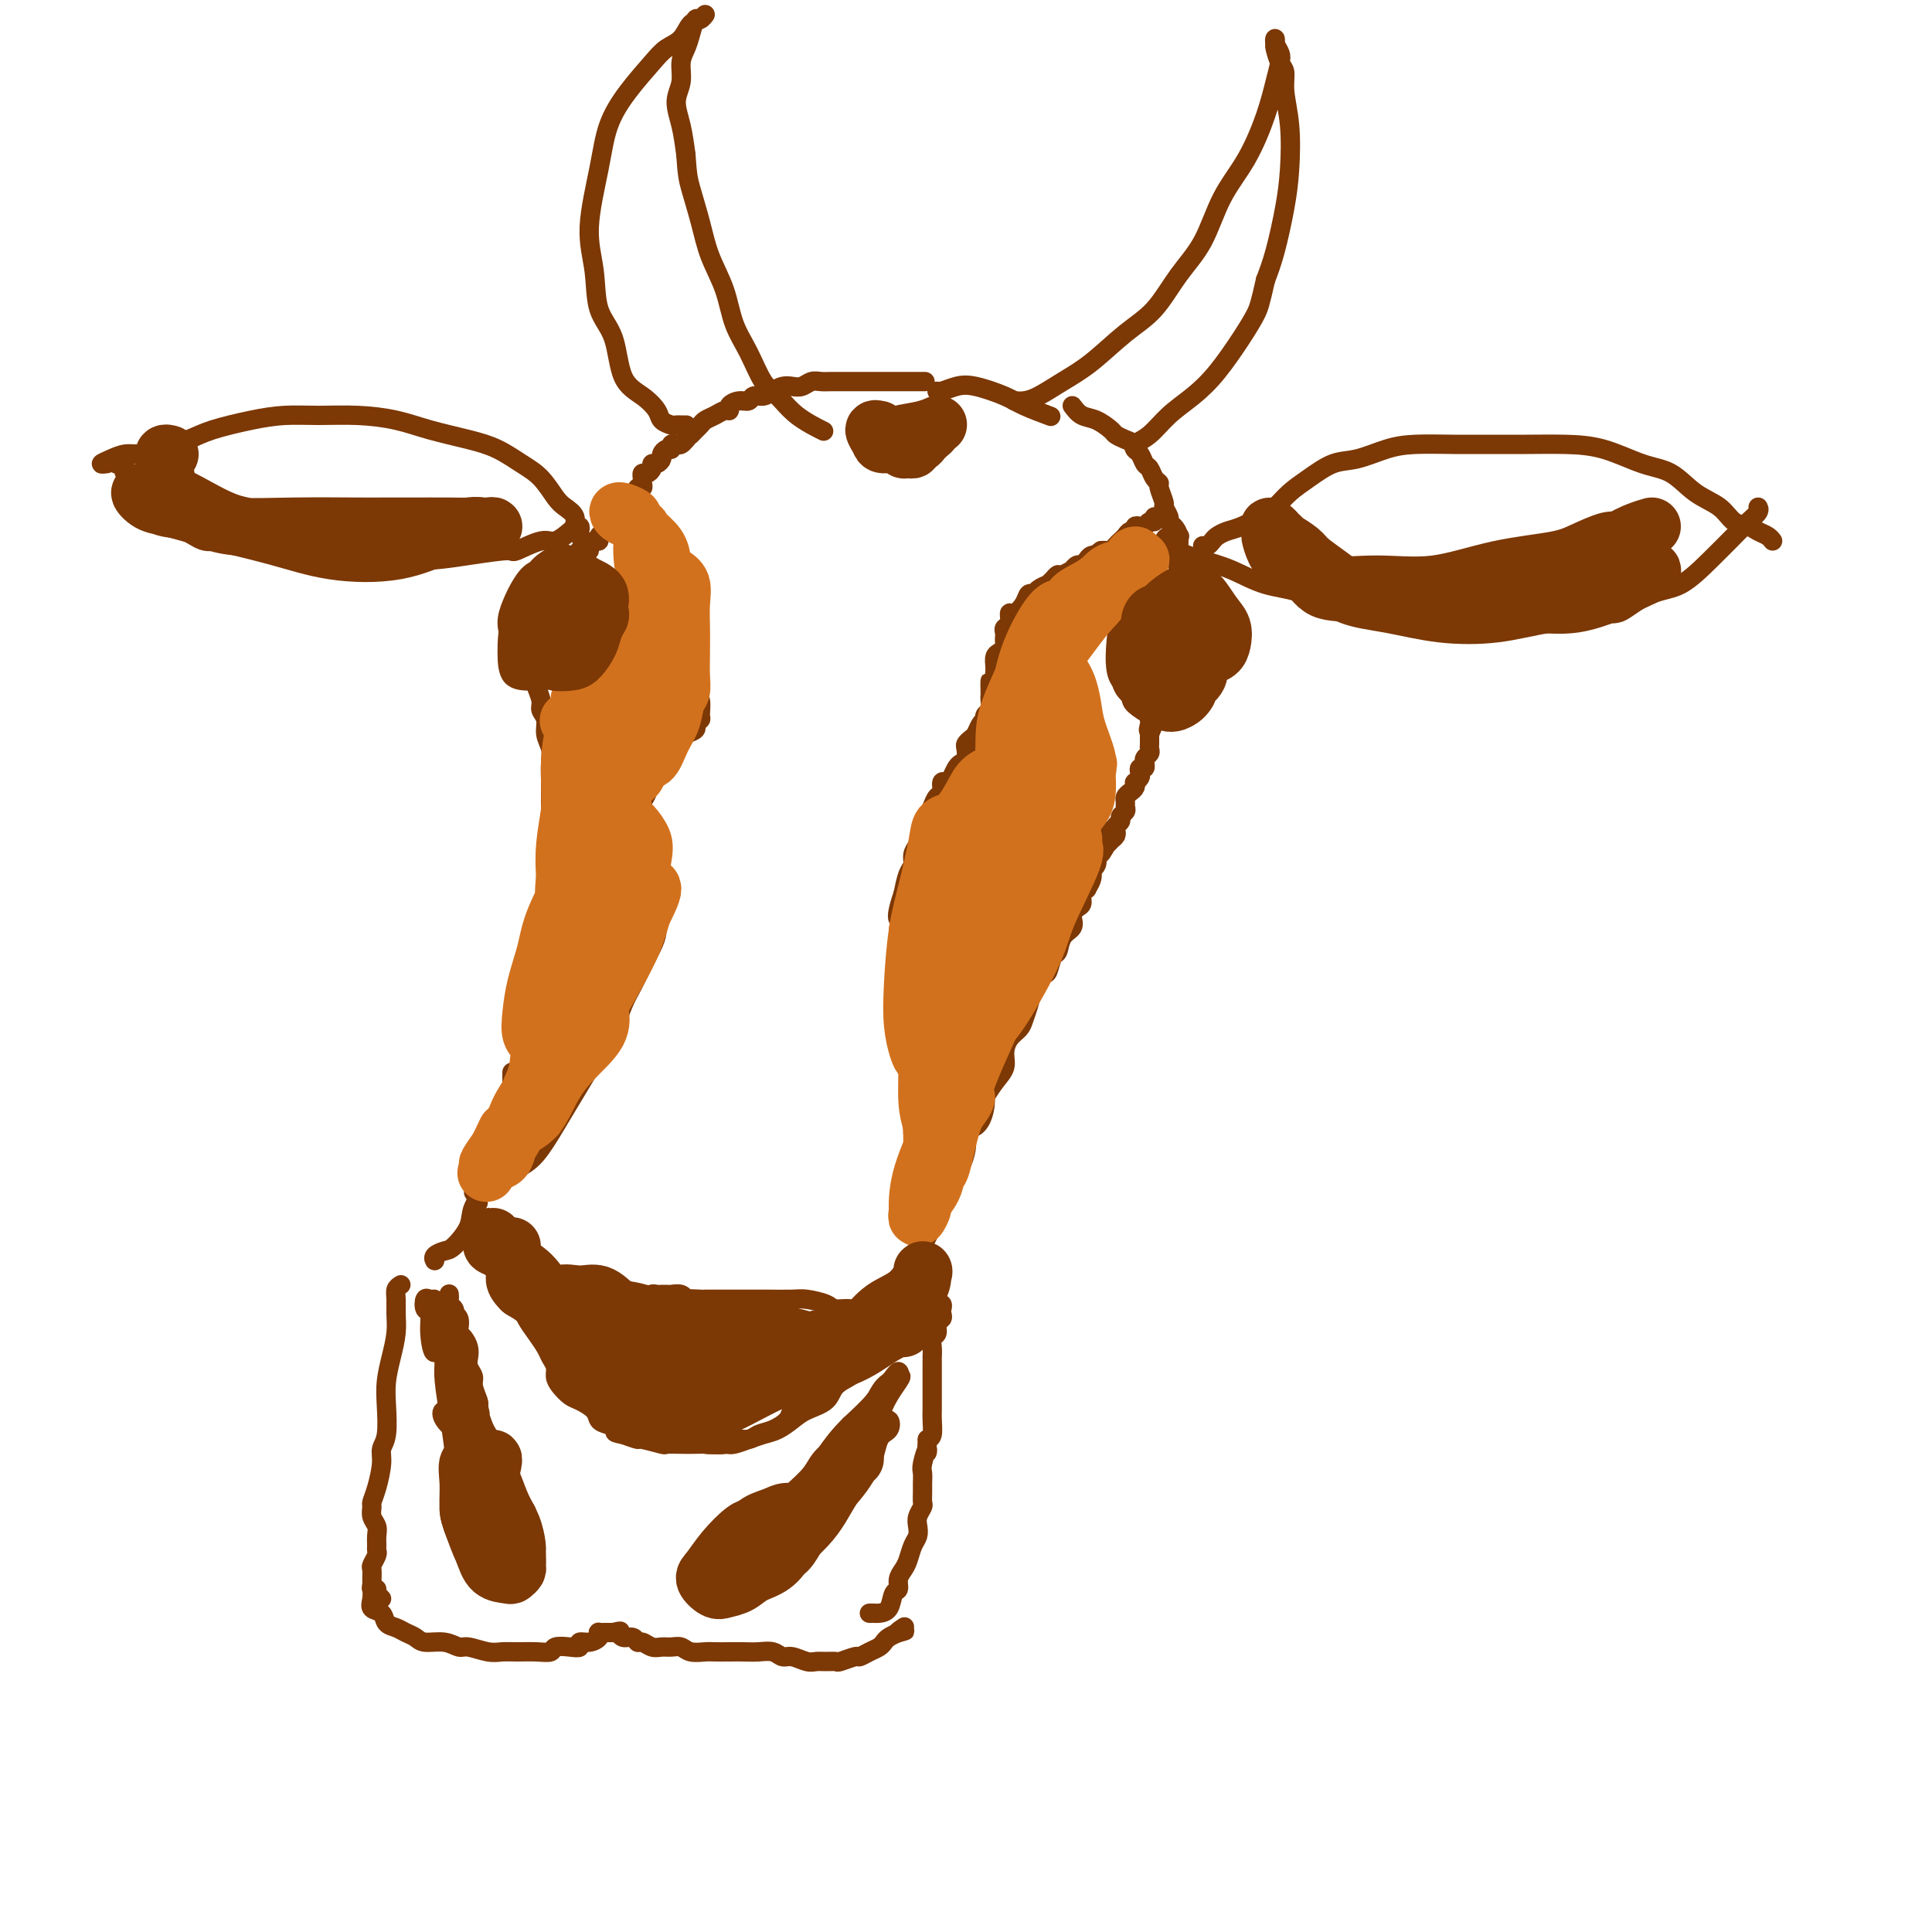 <svg viewBox='0 0 400 400' version='1.1' xmlns='http://www.w3.org/2000/svg' xmlns:xlink='http://www.w3.org/1999/xlink'><g fill='none' stroke='rgb(124,56,5)' stroke-width='4' stroke-linecap='round' stroke-linejoin='round'><path d='M111,138c-0.001,-0.483 -0.001,-0.965 0,-1c0.001,-0.035 0.004,0.379 0,1c-0.004,0.621 -0.016,1.451 0,2c0.016,0.549 0.061,0.818 0,1c-0.061,0.182 -0.228,0.278 0,1c0.228,0.722 0.849,2.069 1,3c0.151,0.931 -0.170,1.445 0,2c0.170,0.555 0.830,1.150 1,2c0.170,0.850 -0.151,1.956 0,3c0.151,1.044 0.772,2.025 1,3c0.228,0.975 0.061,1.942 0,3c-0.061,1.058 -0.016,2.207 0,3c0.016,0.793 0.004,1.230 0,2c-0.004,0.770 -0.001,1.873 0,3c0.001,1.127 0.001,2.279 0,3c-0.001,0.721 -0.004,1.011 0,2c0.004,0.989 0.015,2.677 0,4c-0.015,1.323 -0.056,2.282 0,3c0.056,0.718 0.207,1.193 0,2c-0.207,0.807 -0.774,1.944 -1,3c-0.226,1.056 -0.112,2.032 0,3c0.112,0.968 0.224,1.928 0,3c-0.224,1.072 -0.782,2.256 -1,3c-0.218,0.744 -0.097,1.046 0,2c0.097,0.954 0.171,2.558 0,4c-0.171,1.442 -0.585,2.721 -1,4'/><path d='M111,202c-0.476,7.514 -0.165,2.801 0,2c0.165,-0.801 0.185,2.312 0,4c-0.185,1.688 -0.574,1.952 -1,3c-0.426,1.048 -0.888,2.880 -1,4c-0.112,1.120 0.127,1.528 0,2c-0.127,0.472 -0.622,1.009 -1,2c-0.378,0.991 -0.641,2.437 -1,4c-0.359,1.563 -0.814,3.242 -1,4c-0.186,0.758 -0.101,0.595 0,1c0.101,0.405 0.220,1.378 0,2c-0.220,0.622 -0.777,0.892 -1,1c-0.223,0.108 -0.111,0.054 0,0'/><path d='M106,222c-0.002,0.329 -0.003,0.658 0,1c0.003,0.342 0.012,0.697 0,1c-0.012,0.303 -0.044,0.554 0,1c0.044,0.446 0.165,1.087 0,2c-0.165,0.913 -0.615,2.099 -1,3c-0.385,0.901 -0.703,1.517 -1,3c-0.297,1.483 -0.573,3.834 -1,6c-0.427,2.166 -1.006,4.149 -2,6c-0.994,1.851 -2.403,3.571 -3,5c-0.597,1.429 -0.380,2.569 -1,4c-0.620,1.431 -2.075,3.154 -3,4c-0.925,0.846 -1.320,0.814 -2,1c-0.680,0.186 -1.645,0.588 -2,1c-0.355,0.412 -0.102,0.832 0,1c0.102,0.168 0.051,0.084 0,0'/><path d='M189,273c-0.111,-0.416 -0.222,-0.832 0,-1c0.222,-0.168 0.777,-0.086 1,0c0.223,0.086 0.112,0.178 0,0c-0.112,-0.178 -0.226,-0.627 0,-1c0.226,-0.373 0.793,-0.670 1,-1c0.207,-0.330 0.055,-0.693 0,-1c-0.055,-0.307 -0.015,-0.558 0,-1c0.015,-0.442 0.003,-1.073 0,-2c-0.003,-0.927 0.002,-2.149 0,-3c-0.002,-0.851 -0.011,-1.333 0,-2c0.011,-0.667 0.041,-1.521 0,-2c-0.041,-0.479 -0.152,-0.583 0,-1c0.152,-0.417 0.566,-1.147 1,-2c0.434,-0.853 0.886,-1.828 1,-2c0.114,-0.172 -0.110,0.459 0,0c0.110,-0.459 0.554,-2.009 1,-3c0.446,-0.991 0.893,-1.422 1,-2c0.107,-0.578 -0.126,-1.301 0,-2c0.126,-0.699 0.612,-1.374 1,-2c0.388,-0.626 0.679,-1.204 1,-2c0.321,-0.796 0.674,-1.811 1,-2c0.326,-0.189 0.626,0.449 1,0c0.374,-0.449 0.821,-1.985 1,-3c0.179,-1.015 0.089,-1.507 0,-2'/><path d='M200,236c1.825,-6.406 0.887,-3.922 1,-3c0.113,0.922 1.278,0.280 2,-1c0.722,-1.280 1.002,-3.199 1,-4c-0.002,-0.801 -0.286,-0.483 0,-1c0.286,-0.517 1.141,-1.868 2,-3c0.859,-1.132 1.722,-2.046 2,-3c0.278,-0.954 -0.027,-1.949 0,-3c0.027,-1.051 0.387,-2.157 1,-3c0.613,-0.843 1.477,-1.424 2,-2c0.523,-0.576 0.703,-1.146 1,-2c0.297,-0.854 0.709,-1.991 1,-3c0.291,-1.009 0.459,-1.889 1,-3c0.541,-1.111 1.453,-2.451 2,-3c0.547,-0.549 0.728,-0.307 1,-1c0.272,-0.693 0.633,-2.322 1,-3c0.367,-0.678 0.740,-0.406 1,-1c0.260,-0.594 0.409,-2.053 1,-3c0.591,-0.947 1.625,-1.381 2,-2c0.375,-0.619 0.090,-1.422 0,-2c-0.090,-0.578 0.013,-0.932 0,-1c-0.013,-0.068 -0.143,0.149 0,0c0.143,-0.149 0.559,-0.665 1,-1c0.441,-0.335 0.906,-0.487 1,-1c0.094,-0.513 -0.185,-1.385 0,-2c0.185,-0.615 0.833,-0.973 1,-1c0.167,-0.027 -0.148,0.278 0,0c0.148,-0.278 0.758,-1.138 1,-2c0.242,-0.862 0.116,-1.726 0,-2c-0.116,-0.274 -0.224,0.042 0,0c0.224,-0.042 0.778,-0.440 1,-1c0.222,-0.560 0.111,-1.280 0,-2'/><path d='M227,177c4.340,-9.290 1.688,-3.014 1,-1c-0.688,2.014 0.586,-0.234 1,-1c0.414,-0.766 -0.034,-0.051 0,0c0.034,0.051 0.549,-0.564 1,-1c0.451,-0.436 0.838,-0.694 1,-1c0.162,-0.306 0.100,-0.659 0,-1c-0.100,-0.341 -0.237,-0.669 0,-1c0.237,-0.331 0.848,-0.666 1,-1c0.152,-0.334 -0.156,-0.667 0,-1c0.156,-0.333 0.777,-0.667 1,-1c0.223,-0.333 0.049,-0.666 0,-1c-0.049,-0.334 0.025,-0.668 0,-1c-0.025,-0.332 -0.151,-0.663 0,-1c0.151,-0.337 0.580,-0.682 1,-1c0.420,-0.318 0.831,-0.610 1,-1c0.169,-0.390 0.097,-0.879 0,-1c-0.097,-0.121 -0.218,0.126 0,0c0.218,-0.126 0.776,-0.626 1,-1c0.224,-0.374 0.113,-0.621 0,-1c-0.113,-0.379 -0.227,-0.889 0,-1c0.227,-0.111 0.797,0.178 1,0c0.203,-0.178 0.040,-0.821 0,-1c-0.040,-0.179 0.042,0.107 0,0c-0.042,-0.107 -0.207,-0.607 0,-1c0.207,-0.393 0.788,-0.679 1,-1c0.212,-0.321 0.057,-0.677 0,-1c-0.057,-0.323 -0.015,-0.612 0,-1c0.015,-0.388 0.004,-0.874 0,-1c-0.004,-0.126 -0.001,0.107 0,0c0.001,-0.107 0.001,-0.553 0,-1'/><path d='M238,152c1.702,-4.050 0.456,-1.677 0,-1c-0.456,0.677 -0.122,-0.344 0,-1c0.122,-0.656 0.033,-0.949 0,-1c-0.033,-0.051 -0.009,0.140 0,0c0.009,-0.140 0.003,-0.611 0,-1c-0.003,-0.389 -0.004,-0.696 0,-1c0.004,-0.304 0.012,-0.606 0,-1c-0.012,-0.394 -0.044,-0.879 0,-1c0.044,-0.121 0.166,0.121 0,0c-0.166,-0.121 -0.619,-0.606 -1,-1c-0.381,-0.394 -0.691,-0.697 -1,-1'/><path d='M236,143c-0.326,-1.576 -0.140,-1.018 0,-1c0.140,0.018 0.234,-0.506 0,-1c-0.234,-0.494 -0.795,-0.957 -1,-1c-0.205,-0.043 -0.055,0.335 0,0c0.055,-0.335 0.015,-1.384 0,-2c-0.015,-0.616 -0.004,-0.799 0,-1c0.004,-0.201 0.001,-0.420 0,-1c-0.001,-0.580 -0.000,-1.520 0,-2c0.000,-0.480 -0.000,-0.498 0,-1c0.000,-0.502 0.002,-1.486 0,-2c-0.002,-0.514 -0.008,-0.557 0,-1c0.008,-0.443 0.029,-1.284 0,-2c-0.029,-0.716 -0.108,-1.306 0,-2c0.108,-0.694 0.404,-1.492 1,-2c0.596,-0.508 1.491,-0.725 2,-1c0.509,-0.275 0.630,-0.606 1,-1c0.370,-0.394 0.987,-0.851 2,-1c1.013,-0.149 2.421,0.010 3,0c0.579,-0.010 0.331,-0.188 1,0c0.669,0.188 2.257,0.743 3,1c0.743,0.257 0.641,0.216 1,1c0.359,0.784 1.180,2.392 2,4'/><path d='M251,127c1.069,1.646 0.243,2.762 0,4c-0.243,1.238 0.099,2.597 0,4c-0.099,1.403 -0.639,2.848 -1,4c-0.361,1.152 -0.542,2.009 -1,3c-0.458,0.991 -1.191,2.116 -2,3c-0.809,0.884 -1.694,1.529 -3,2c-1.306,0.471 -3.033,0.769 -4,1c-0.967,0.231 -1.173,0.395 -2,0c-0.827,-0.395 -2.275,-1.348 -3,-2c-0.725,-0.652 -0.728,-1.003 -1,-2c-0.272,-0.997 -0.814,-2.641 -1,-4c-0.186,-1.359 -0.017,-2.434 0,-4c0.017,-1.566 -0.117,-3.624 0,-5c0.117,-1.376 0.486,-2.072 1,-3c0.514,-0.928 1.174,-2.088 2,-3c0.826,-0.912 1.820,-1.575 3,-2c1.180,-0.425 2.548,-0.611 4,0c1.452,0.611 2.987,2.020 4,3c1.013,0.980 1.503,1.530 2,3c0.497,1.470 1.001,3.860 1,5c-0.001,1.140 -0.506,1.028 -1,2c-0.494,0.972 -0.976,3.026 -2,4c-1.024,0.974 -2.590,0.869 -4,1c-1.410,0.131 -2.666,0.498 -4,1c-1.334,0.502 -2.748,1.138 -4,1c-1.252,-0.138 -2.341,-1.052 -3,-2c-0.659,-0.948 -0.886,-1.931 -1,-3c-0.114,-1.069 -0.113,-2.225 0,-4c0.113,-1.775 0.338,-4.170 1,-6c0.662,-1.830 1.761,-3.094 3,-4c1.239,-0.906 2.620,-1.453 4,-2'/><path d='M239,122c1.500,-1.179 1.749,-1.128 3,-1c1.251,0.128 3.503,0.331 5,1c1.497,0.669 2.239,1.803 3,3c0.761,1.197 1.542,2.457 2,4c0.458,1.543 0.594,3.371 0,5c-0.594,1.629 -1.916,3.061 -3,4c-1.084,0.939 -1.929,1.386 -3,2c-1.071,0.614 -2.368,1.396 -4,2c-1.632,0.604 -3.599,1.029 -5,1c-1.401,-0.029 -2.237,-0.514 -3,-1c-0.763,-0.486 -1.455,-0.974 -2,-2c-0.545,-1.026 -0.945,-2.592 -1,-4c-0.055,-1.408 0.233,-2.660 1,-4c0.767,-1.340 2.013,-2.768 3,-4c0.987,-1.232 1.716,-2.270 3,-3c1.284,-0.730 3.123,-1.154 5,-1c1.877,0.154 3.792,0.884 5,2c1.208,1.116 1.709,2.618 2,4c0.291,1.382 0.373,2.645 0,4c-0.373,1.355 -1.202,2.803 -2,4c-0.798,1.197 -1.567,2.144 -3,3c-1.433,0.856 -3.530,1.623 -5,2c-1.470,0.377 -2.312,0.364 -3,0c-0.688,-0.364 -1.220,-1.081 -2,-2c-0.780,-0.919 -1.806,-2.042 -2,-3c-0.194,-0.958 0.446,-1.752 1,-3c0.554,-1.248 1.024,-2.950 2,-4c0.976,-1.050 2.457,-1.446 4,-2c1.543,-0.554 3.146,-1.264 4,-1c0.854,0.264 0.958,1.504 1,3c0.042,1.496 0.021,3.248 0,5'/><path d='M245,136c-0.125,2.106 -0.939,3.372 -2,4c-1.061,0.628 -2.369,0.619 -3,1c-0.631,0.381 -0.585,1.151 -1,1c-0.415,-0.151 -1.289,-1.223 -2,-2c-0.711,-0.777 -1.258,-1.259 -1,-2c0.258,-0.741 1.320,-1.743 2,-3c0.680,-1.257 0.976,-2.771 2,-4c1.024,-1.229 2.775,-2.175 4,-3c1.225,-0.825 1.923,-1.529 2,-1c0.077,0.529 -0.466,2.290 -1,4c-0.534,1.710 -1.058,3.370 -2,5c-0.942,1.630 -2.302,3.230 -3,4c-0.698,0.770 -0.735,0.709 -1,1c-0.265,0.291 -0.758,0.934 -1,1c-0.242,0.066 -0.234,-0.444 0,-1c0.234,-0.556 0.695,-1.158 1,-2c0.305,-0.842 0.454,-1.923 1,-3c0.546,-1.077 1.490,-2.151 2,-3c0.510,-0.849 0.586,-1.472 1,-2c0.414,-0.528 1.165,-0.960 1,-1c-0.165,-0.040 -1.247,0.312 -2,1c-0.753,0.688 -1.177,1.713 -2,3c-0.823,1.287 -2.047,2.836 -3,4c-0.953,1.164 -1.637,1.943 -2,3c-0.363,1.057 -0.406,2.393 0,3c0.406,0.607 1.261,0.485 2,0c0.739,-0.485 1.361,-1.334 2,-2c0.639,-0.666 1.295,-1.147 2,-2c0.705,-0.853 1.459,-2.076 2,-3c0.541,-0.924 0.869,-1.550 1,-2c0.131,-0.450 0.066,-0.725 0,-1'/><path d='M244,134c1.039,-1.906 -0.865,-1.669 -2,-1c-1.135,0.669 -1.503,1.772 -2,3c-0.497,1.228 -1.122,2.582 -2,4c-0.878,1.418 -2.007,2.899 -2,4c0.007,1.101 1.150,1.820 2,2c0.850,0.180 1.406,-0.180 2,-1c0.594,-0.820 1.225,-2.101 2,-3c0.775,-0.899 1.692,-1.418 2,-2c0.308,-0.582 0.005,-1.228 0,-2c-0.005,-0.772 0.286,-1.671 0,-2c-0.286,-0.329 -1.149,-0.088 -2,0c-0.851,0.088 -1.691,0.024 -2,0c-0.309,-0.024 -0.088,-0.007 0,0c0.088,0.007 0.044,0.003 0,0'/><path d='M115,127c-0.765,-0.023 -1.529,-0.046 -2,0c-0.471,0.046 -0.647,0.161 -1,0c-0.353,-0.161 -0.883,-0.596 -1,0c-0.117,0.596 0.180,2.224 0,4c-0.180,1.776 -0.837,3.700 -1,5c-0.163,1.300 0.170,1.977 1,2c0.830,0.023 2.159,-0.609 3,-1c0.841,-0.391 1.193,-0.543 2,-1c0.807,-0.457 2.067,-1.220 3,-2c0.933,-0.780 1.537,-1.577 2,-3c0.463,-1.423 0.785,-3.471 1,-5c0.215,-1.529 0.323,-2.538 0,-4c-0.323,-1.462 -1.078,-3.377 -2,-4c-0.922,-0.623 -2.013,0.047 -3,0c-0.987,-0.047 -1.871,-0.811 -3,0c-1.129,0.811 -2.501,3.198 -4,5c-1.499,1.802 -3.123,3.019 -4,5c-0.877,1.981 -1.008,4.728 -1,7c0.008,2.272 0.155,4.071 1,5c0.845,0.929 2.387,0.987 4,1c1.613,0.013 3.298,-0.019 5,-1c1.702,-0.981 3.420,-2.912 5,-4c1.580,-1.088 3.020,-1.334 4,-2c0.980,-0.666 1.498,-1.751 2,-3c0.502,-1.249 0.987,-2.662 1,-4c0.013,-1.338 -0.446,-2.603 -1,-4c-0.554,-1.397 -1.204,-2.927 -2,-4c-0.796,-1.073 -1.739,-1.690 -3,-2c-1.261,-0.310 -2.839,-0.314 -4,0c-1.161,0.314 -1.903,0.947 -3,2c-1.097,1.053 -2.548,2.527 -4,4'/><path d='M110,123c-2.359,1.591 -2.758,2.570 -3,4c-0.242,1.430 -0.329,3.313 0,5c0.329,1.687 1.074,3.180 2,4c0.926,0.820 2.031,0.968 3,1c0.969,0.032 1.800,-0.050 3,0c1.200,0.050 2.769,0.233 4,0c1.231,-0.233 2.125,-0.881 3,-2c0.875,-1.119 1.732,-2.709 2,-4c0.268,-1.291 -0.051,-2.281 0,-4c0.051,-1.719 0.473,-4.166 0,-6c-0.473,-1.834 -1.840,-3.056 -3,-4c-1.160,-0.944 -2.111,-1.609 -3,-2c-0.889,-0.391 -1.715,-0.507 -3,0c-1.285,0.507 -3.030,1.638 -4,3c-0.970,1.362 -1.165,2.954 -2,5c-0.835,2.046 -2.311,4.547 -3,7c-0.689,2.453 -0.591,4.858 0,6c0.591,1.142 1.674,1.019 3,1c1.326,-0.019 2.895,0.064 4,0c1.105,-0.064 1.745,-0.274 3,-1c1.255,-0.726 3.126,-1.967 4,-3c0.874,-1.033 0.752,-1.860 1,-3c0.248,-1.140 0.867,-2.595 1,-4c0.133,-1.405 -0.219,-2.761 -1,-4c-0.781,-1.239 -1.991,-2.362 -3,-3c-1.009,-0.638 -1.816,-0.790 -3,-1c-1.184,-0.210 -2.745,-0.479 -4,0c-1.255,0.479 -2.202,1.706 -3,3c-0.798,1.294 -1.446,2.656 -2,4c-0.554,1.344 -1.016,2.670 -1,4c0.016,1.330 0.508,2.665 1,4'/><path d='M106,133c0.441,2.251 2.542,1.880 4,2c1.458,0.120 2.272,0.732 3,1c0.728,0.268 1.370,0.193 2,0c0.630,-0.193 1.247,-0.502 2,-1c0.753,-0.498 1.640,-1.184 2,-2c0.360,-0.816 0.192,-1.762 0,-3c-0.192,-1.238 -0.407,-2.767 -1,-4c-0.593,-1.233 -1.563,-2.172 -2,-3c-0.437,-0.828 -0.340,-1.547 -1,-2c-0.660,-0.453 -2.076,-0.640 -3,0c-0.924,0.640 -1.356,2.106 -2,4c-0.644,1.894 -1.501,4.215 -2,6c-0.499,1.785 -0.639,3.035 0,4c0.639,0.965 2.056,1.644 3,2c0.944,0.356 1.416,0.389 2,0c0.584,-0.389 1.279,-1.201 2,-2c0.721,-0.799 1.469,-1.585 2,-3c0.531,-1.415 0.847,-3.460 1,-5c0.153,-1.540 0.143,-2.574 0,-4c-0.143,-1.426 -0.420,-3.243 -1,-4c-0.580,-0.757 -1.464,-0.455 -2,0c-0.536,0.455 -0.725,1.064 -1,2c-0.275,0.936 -0.636,2.201 -1,4c-0.364,1.799 -0.732,4.133 -1,6c-0.268,1.867 -0.437,3.265 0,4c0.437,0.735 1.481,0.805 2,1c0.519,0.195 0.515,0.513 1,0c0.485,-0.513 1.460,-1.859 2,-3c0.540,-1.141 0.645,-2.076 1,-3c0.355,-0.924 0.958,-1.835 1,-3c0.042,-1.165 -0.479,-2.582 -1,-4'/><path d='M118,123c0.359,-1.963 -0.244,-0.369 -1,0c-0.756,0.369 -1.665,-0.487 -2,0c-0.335,0.487 -0.096,2.319 0,4c0.096,1.681 0.050,3.213 0,4c-0.050,0.787 -0.104,0.831 0,1c0.104,0.169 0.366,0.463 1,0c0.634,-0.463 1.641,-1.682 2,-3c0.359,-1.318 0.070,-2.735 0,-4c-0.070,-1.265 0.079,-2.378 0,-3c-0.079,-0.622 -0.386,-0.753 -1,-1c-0.614,-0.247 -1.535,-0.612 -2,0c-0.465,0.612 -0.476,2.199 -1,4c-0.524,1.801 -1.562,3.815 -2,5c-0.438,1.185 -0.275,1.539 0,2c0.275,0.461 0.662,1.027 1,1c0.338,-0.027 0.627,-0.646 1,-1c0.373,-0.354 0.831,-0.441 1,-1c0.169,-0.559 0.048,-1.588 0,-2c-0.048,-0.412 -0.024,-0.206 0,0'/><path d='M116,119c0.455,0.122 0.911,0.244 1,0c0.089,-0.244 -0.187,-0.853 0,-1c0.187,-0.147 0.839,0.168 1,0c0.161,-0.168 -0.167,-0.819 0,-1c0.167,-0.181 0.830,0.109 1,0c0.170,-0.109 -0.151,-0.618 0,-1c0.151,-0.382 0.775,-0.639 1,-1c0.225,-0.361 0.050,-0.828 0,-1c-0.050,-0.172 0.024,-0.049 0,0c-0.024,0.049 -0.147,0.023 0,0c0.147,-0.023 0.565,-0.044 1,0c0.435,0.044 0.886,0.152 1,0c0.114,-0.152 -0.109,-0.565 0,-1c0.109,-0.435 0.550,-0.891 1,-1c0.450,-0.109 0.908,0.129 1,0c0.092,-0.129 -0.183,-0.626 0,-1c0.183,-0.374 0.822,-0.625 1,-1c0.178,-0.375 -0.107,-0.874 0,-1c0.107,-0.126 0.606,0.120 1,0c0.394,-0.120 0.684,-0.606 1,-1c0.316,-0.394 0.658,-0.697 1,-1'/><path d='M128,107c1.793,-2.018 0.274,-1.062 0,-1c-0.274,0.062 0.696,-0.771 1,-1c0.304,-0.229 -0.058,0.146 0,0c0.058,-0.146 0.536,-0.814 1,-1c0.464,-0.186 0.913,0.109 1,0c0.087,-0.109 -0.187,-0.621 0,-1c0.187,-0.379 0.835,-0.626 1,-1c0.165,-0.374 -0.153,-0.875 0,-1c0.153,-0.125 0.776,0.125 1,0c0.224,-0.125 0.050,-0.625 0,-1c-0.050,-0.375 0.024,-0.626 0,-1c-0.024,-0.374 -0.147,-0.870 0,-1c0.147,-0.130 0.565,0.106 1,0c0.435,-0.106 0.886,-0.553 1,-1c0.114,-0.447 -0.110,-0.894 0,-1c0.110,-0.106 0.555,0.130 1,0c0.445,-0.130 0.889,-0.627 1,-1c0.111,-0.373 -0.111,-0.622 0,-1c0.111,-0.378 0.554,-0.885 1,-1c0.446,-0.115 0.893,0.163 1,0c0.107,-0.163 -0.126,-0.765 0,-1c0.126,-0.235 0.611,-0.102 1,0c0.389,0.102 0.683,0.172 1,0c0.317,-0.172 0.659,-0.586 1,-1'/><path d='M142,91c2.345,-2.654 1.209,-1.288 1,-1c-0.209,0.288 0.511,-0.501 1,-1c0.489,-0.499 0.748,-0.707 1,-1c0.252,-0.293 0.497,-0.670 1,-1c0.503,-0.330 1.265,-0.614 2,-1c0.735,-0.386 1.444,-0.873 2,-1c0.556,-0.127 0.960,0.106 1,0c0.040,-0.106 -0.285,-0.549 0,-1c0.285,-0.451 1.178,-0.908 2,-1c0.822,-0.092 1.571,0.182 2,0c0.429,-0.182 0.538,-0.820 1,-1c0.462,-0.180 1.279,0.096 2,0c0.721,-0.096 1.348,-0.565 2,-1c0.652,-0.435 1.329,-0.834 2,-1c0.671,-0.166 1.335,-0.097 2,0c0.665,0.097 1.332,0.222 2,0c0.668,-0.222 1.336,-0.792 2,-1c0.664,-0.208 1.323,-0.056 2,0c0.677,0.056 1.374,0.015 2,0c0.626,-0.015 1.183,-0.004 2,0c0.817,0.004 1.894,0.001 3,0c1.106,-0.001 2.241,-0.000 3,0c0.759,0.000 1.142,0.000 2,0c0.858,-0.000 2.193,-0.000 4,0c1.807,0.000 4.088,0.000 5,0c0.912,-0.000 0.456,-0.000 0,0'/><path d='M247,121c0.511,0.082 1.023,0.163 1,0c-0.023,-0.163 -0.580,-0.572 -1,-1c-0.420,-0.428 -0.701,-0.876 -1,-1c-0.299,-0.124 -0.615,0.076 -1,0c-0.385,-0.076 -0.838,-0.430 -1,-1c-0.162,-0.570 -0.033,-1.357 0,-2c0.033,-0.643 -0.028,-1.141 0,-2c0.028,-0.859 0.147,-2.080 0,-3c-0.147,-0.920 -0.560,-1.540 -1,-2c-0.440,-0.460 -0.906,-0.761 -1,-1c-0.094,-0.239 0.186,-0.417 0,-1c-0.186,-0.583 -0.837,-1.570 -1,-2c-0.163,-0.430 0.164,-0.304 0,-1c-0.164,-0.696 -0.817,-2.213 -1,-3c-0.183,-0.787 0.106,-0.845 0,-1c-0.106,-0.155 -0.607,-0.409 -1,-1c-0.393,-0.591 -0.678,-1.520 -1,-2c-0.322,-0.480 -0.680,-0.510 -1,-1c-0.320,-0.490 -0.601,-1.441 -1,-2c-0.399,-0.559 -0.917,-0.726 -1,-1c-0.083,-0.274 0.270,-0.655 0,-1c-0.270,-0.345 -1.164,-0.655 -2,-1c-0.836,-0.345 -1.613,-0.725 -2,-1c-0.387,-0.275 -0.382,-0.445 -1,-1c-0.618,-0.555 -1.859,-1.496 -3,-2c-1.141,-0.504 -2.183,-0.573 -3,-1c-0.817,-0.427 -1.408,-1.214 -2,-2'/><path d='M194,81c0.161,0.100 0.323,0.200 1,0c0.677,-0.200 1.871,-0.701 3,-1c1.129,-0.299 2.195,-0.395 4,0c1.805,0.395 4.350,1.281 6,2c1.650,0.719 2.406,1.270 4,2c1.594,0.730 4.027,1.637 5,2c0.973,0.363 0.487,0.181 0,0'/><path d='M239,107c0.089,0.452 0.177,0.905 0,1c-0.177,0.095 -0.621,-0.167 -1,0c-0.379,0.167 -0.693,0.762 -1,1c-0.307,0.238 -0.607,0.119 -1,0c-0.393,-0.119 -0.879,-0.239 -1,0c-0.121,0.239 0.122,0.837 0,1c-0.122,0.163 -0.610,-0.110 -1,0c-0.390,0.110 -0.682,0.604 -1,1c-0.318,0.396 -0.663,0.695 -1,1c-0.337,0.305 -0.668,0.618 -1,1c-0.332,0.382 -0.666,0.834 -1,1c-0.334,0.166 -0.667,0.048 -1,0c-0.333,-0.048 -0.667,-0.024 -1,0'/><path d='M228,114c-1.880,1.321 -1.081,1.123 -1,1c0.081,-0.123 -0.557,-0.173 -1,0c-0.443,0.173 -0.691,0.567 -1,1c-0.309,0.433 -0.678,0.905 -1,1c-0.322,0.095 -0.597,-0.185 -1,0c-0.403,0.185 -0.934,0.837 -1,1c-0.066,0.163 0.332,-0.163 0,0c-0.332,0.163 -1.394,0.813 -2,1c-0.606,0.187 -0.758,-0.091 -1,0c-0.242,0.091 -0.576,0.550 -1,1c-0.424,0.450 -0.940,0.890 -1,1c-0.060,0.110 0.336,-0.109 0,0c-0.336,0.109 -1.403,0.545 -2,1c-0.597,0.455 -0.724,0.929 -1,1c-0.276,0.071 -0.700,-0.261 -1,0c-0.300,0.261 -0.477,1.117 -1,2c-0.523,0.883 -1.394,1.795 -2,2c-0.606,0.205 -0.947,-0.296 -1,0c-0.053,0.296 0.182,1.389 0,2c-0.182,0.611 -0.780,0.741 -1,1c-0.220,0.259 -0.062,0.647 0,1c0.062,0.353 0.027,0.671 0,1c-0.027,0.329 -0.046,0.669 0,1c0.046,0.331 0.156,0.652 0,1c-0.156,0.348 -0.578,0.723 -1,1c-0.422,0.277 -0.845,0.456 -1,1c-0.155,0.544 -0.042,1.454 0,2c0.042,0.546 0.012,0.727 0,1c-0.012,0.273 -0.006,0.636 0,1'/><path d='M206,140c-0.845,2.130 -0.957,0.956 -1,1c-0.043,0.044 -0.015,1.307 0,2c0.015,0.693 0.018,0.817 0,1c-0.018,0.183 -0.057,0.427 0,1c0.057,0.573 0.208,1.476 0,2c-0.208,0.524 -0.777,0.669 -1,1c-0.223,0.331 -0.101,0.848 0,1c0.101,0.152 0.181,-0.061 0,0c-0.181,0.061 -0.623,0.397 -1,1c-0.377,0.603 -0.689,1.475 -1,2c-0.311,0.525 -0.622,0.704 -1,1c-0.378,0.296 -0.822,0.708 -1,1c-0.178,0.292 -0.089,0.463 0,1c0.089,0.537 0.179,1.441 0,2c-0.179,0.559 -0.626,0.775 -1,1c-0.374,0.225 -0.674,0.460 -1,1c-0.326,0.540 -0.679,1.387 -1,2c-0.321,0.613 -0.611,0.993 -1,1c-0.389,0.007 -0.877,-0.360 -1,0c-0.123,0.360 0.121,1.447 0,2c-0.121,0.553 -0.606,0.571 -1,1c-0.394,0.429 -0.697,1.270 -1,2c-0.303,0.730 -0.607,1.350 -1,2c-0.393,0.650 -0.875,1.329 -1,2c-0.125,0.671 0.107,1.333 0,2c-0.107,0.667 -0.554,1.339 -1,2c-0.446,0.661 -0.893,1.311 -1,2c-0.107,0.689 0.125,1.416 0,2c-0.125,0.584 -0.607,1.024 -1,2c-0.393,0.976 -0.696,2.488 -1,4'/><path d='M187,185c-2.717,7.882 -0.010,5.087 1,4c1.010,-1.087 0.323,-0.467 0,0c-0.323,0.467 -0.283,0.780 0,2c0.283,1.220 0.808,3.348 1,5c0.192,1.652 0.050,2.830 0,4c-0.050,1.170 -0.009,2.332 0,4c0.009,1.668 -0.012,3.841 0,6c0.012,2.159 0.059,4.305 0,6c-0.059,1.695 -0.225,2.938 0,5c0.225,2.062 0.841,4.941 1,7c0.159,2.059 -0.140,3.298 0,5c0.140,1.702 0.717,3.868 1,6c0.283,2.132 0.272,4.231 0,6c-0.272,1.769 -0.804,3.207 -1,4c-0.196,0.793 -0.056,0.941 0,1c0.056,0.059 0.028,0.030 0,0'/><path d='M133,105c0.084,0.009 0.169,0.019 0,0c-0.169,-0.019 -0.591,-0.066 -1,0c-0.409,0.066 -0.804,0.245 -1,0c-0.196,-0.245 -0.194,-0.915 0,-1c0.194,-0.085 0.581,0.414 1,1c0.419,0.586 0.872,1.259 1,2c0.128,0.741 -0.068,1.549 0,2c0.068,0.451 0.398,0.545 1,1c0.602,0.455 1.474,1.271 2,2c0.526,0.729 0.705,1.373 1,2c0.295,0.627 0.706,1.238 1,2c0.294,0.762 0.471,1.674 1,3c0.529,1.326 1.409,3.065 2,4c0.591,0.935 0.893,1.065 1,2c0.107,0.935 0.018,2.673 0,4c-0.018,1.327 0.034,2.241 0,3c-0.034,0.759 -0.154,1.362 0,2c0.154,0.638 0.581,1.310 1,2c0.419,0.690 0.830,1.397 1,2c0.170,0.603 0.099,1.103 0,2c-0.099,0.897 -0.227,2.191 0,3c0.227,0.809 0.808,1.134 1,2c0.192,0.866 -0.007,2.274 0,3c0.007,0.726 0.218,0.772 0,1c-0.218,0.228 -0.866,0.638 -1,1c-0.134,0.362 0.248,0.675 0,1c-0.248,0.325 -1.124,0.663 -2,1'/><path d='M142,152c-0.598,0.766 -0.594,0.683 -1,1c-0.406,0.317 -1.223,1.036 -2,2c-0.777,0.964 -1.514,2.173 -2,3c-0.486,0.827 -0.723,1.271 -1,2c-0.277,0.729 -0.596,1.742 -1,2c-0.404,0.258 -0.893,-0.237 -1,0c-0.107,0.237 0.167,1.208 0,2c-0.167,0.792 -0.774,1.404 -1,2c-0.226,0.596 -0.071,1.177 0,2c0.071,0.823 0.056,1.890 0,3c-0.056,1.110 -0.155,2.264 0,3c0.155,0.736 0.563,1.054 1,2c0.437,0.946 0.902,2.522 1,4c0.098,1.478 -0.172,2.859 0,4c0.172,1.141 0.786,2.041 1,3c0.214,0.959 0.027,1.978 0,3c-0.027,1.022 0.106,2.046 0,3c-0.106,0.954 -0.450,1.836 -1,3c-0.550,1.164 -1.305,2.610 -2,4c-0.695,1.390 -1.330,2.723 -2,4c-0.670,1.277 -1.376,2.497 -2,4c-0.624,1.503 -1.166,3.288 -2,5c-0.834,1.712 -1.959,3.351 -3,5c-1.041,1.649 -2.000,3.309 -3,5c-1.000,1.691 -2.043,3.412 -3,5c-0.957,1.588 -1.828,3.041 -3,5c-1.172,1.959 -2.646,4.423 -4,6c-1.354,1.577 -2.590,2.268 -4,3c-1.410,0.732 -2.995,1.505 -4,2c-1.005,0.495 -1.430,0.713 -2,1c-0.570,0.287 -1.285,0.644 -2,1'/><path d='M99,246c-1.856,1.265 -0.498,0.927 0,1c0.498,0.073 0.134,0.558 0,1c-0.134,0.442 -0.038,0.841 0,1c0.038,0.159 0.019,0.080 0,0'/><path d='M107,262c-0.451,0.032 -0.902,0.064 -1,0c-0.098,-0.064 0.155,-0.223 0,0c-0.155,0.223 -0.720,0.830 -1,1c-0.280,0.170 -0.274,-0.097 0,0c0.274,0.097 0.816,0.558 1,1c0.184,0.442 0.010,0.865 0,1c-0.010,0.135 0.143,-0.017 1,0c0.857,0.017 2.419,0.204 3,0c0.581,-0.204 0.180,-0.798 1,-1c0.820,-0.202 2.860,-0.012 4,0c1.140,0.012 1.381,-0.155 2,0c0.619,0.155 1.618,0.633 3,1c1.382,0.367 3.148,0.624 4,1c0.852,0.376 0.791,0.871 1,1c0.209,0.129 0.689,-0.109 1,0c0.311,0.109 0.452,0.565 1,1c0.548,0.435 1.504,0.848 2,1c0.496,0.152 0.533,0.042 1,0c0.467,-0.042 1.364,-0.015 2,0c0.636,0.015 1.010,0.018 1,0c-0.010,-0.018 -0.405,-0.057 0,0c0.405,0.057 1.610,0.212 2,0c0.390,-0.212 -0.036,-0.789 0,-1c0.036,-0.211 0.533,-0.056 1,0c0.467,0.056 0.902,0.014 1,0c0.098,-0.014 -0.142,-0.000 0,0c0.142,0.000 0.665,-0.014 1,0c0.335,0.014 0.482,0.055 1,0c0.518,-0.055 1.409,-0.207 2,0c0.591,0.207 0.883,0.773 1,1c0.117,0.227 0.058,0.113 0,0'/><path d='M142,269c5.684,0.619 1.894,0.166 1,0c-0.894,-0.166 1.109,-0.044 2,0c0.891,0.044 0.671,0.012 1,0c0.329,-0.012 1.207,-0.003 2,0c0.793,0.003 1.501,0.001 2,0c0.499,-0.001 0.788,-0.000 1,0c0.212,0.000 0.348,-0.001 1,0c0.652,0.001 1.821,0.003 3,0c1.179,-0.003 2.369,-0.011 4,0c1.631,0.011 3.702,0.040 5,0c1.298,-0.040 1.824,-0.151 3,0c1.176,0.151 3.001,0.562 4,1c0.999,0.438 1.171,0.901 2,1c0.829,0.099 2.316,-0.166 3,0c0.684,0.166 0.565,0.761 1,1c0.435,0.239 1.423,0.120 2,0c0.577,-0.120 0.742,-0.242 1,0c0.258,0.242 0.608,0.849 1,1c0.392,0.151 0.828,-0.152 1,0c0.172,0.152 0.082,0.759 0,1c-0.082,0.241 -0.156,0.116 0,0c0.156,-0.116 0.542,-0.224 1,0c0.458,0.224 0.988,0.778 1,1c0.012,0.222 -0.494,0.111 -1,0'/><path d='M183,275c2.248,0.868 -0.133,0.038 -1,0c-0.867,-0.038 -0.220,0.714 0,1c0.220,0.286 0.013,0.104 0,0c-0.013,-0.104 0.167,-0.131 0,0c-0.167,0.131 -0.681,0.419 -1,1c-0.319,0.581 -0.441,1.455 -1,2c-0.559,0.545 -1.553,0.761 -2,1c-0.447,0.239 -0.346,0.501 -1,1c-0.654,0.499 -2.062,1.236 -3,2c-0.938,0.764 -1.407,1.556 -2,2c-0.593,0.444 -1.309,0.541 -2,1c-0.691,0.459 -1.357,1.278 -2,2c-0.643,0.722 -1.265,1.345 -2,2c-0.735,0.655 -1.585,1.342 -2,2c-0.415,0.658 -0.394,1.285 -1,2c-0.606,0.715 -1.838,1.516 -3,2c-1.162,0.484 -2.254,0.652 -3,1c-0.746,0.348 -1.148,0.878 -2,1c-0.852,0.122 -2.156,-0.163 -3,0c-0.844,0.163 -1.229,0.776 -2,1c-0.771,0.224 -1.930,0.061 -3,0c-1.070,-0.061 -2.053,-0.020 -3,0c-0.947,0.020 -1.859,0.020 -3,0c-1.141,-0.020 -2.510,-0.061 -3,0c-0.490,0.061 -0.100,0.222 -1,0c-0.900,-0.222 -3.088,-0.829 -4,-1c-0.912,-0.171 -0.546,0.094 -1,0c-0.454,-0.094 -1.727,-0.547 -3,-1'/><path d='M129,297c-2.921,-0.485 -1.223,-0.697 -1,-1c0.223,-0.303 -1.028,-0.696 -2,-1c-0.972,-0.304 -1.664,-0.518 -2,-1c-0.336,-0.482 -0.314,-1.231 -1,-2c-0.686,-0.769 -2.078,-1.557 -3,-2c-0.922,-0.443 -1.375,-0.542 -2,-1c-0.625,-0.458 -1.424,-1.277 -2,-2c-0.576,-0.723 -0.931,-1.351 -1,-2c-0.069,-0.649 0.146,-1.318 0,-2c-0.146,-0.682 -0.655,-1.377 -1,-2c-0.345,-0.623 -0.527,-1.174 -1,-2c-0.473,-0.826 -1.236,-1.928 -2,-3c-0.764,-1.072 -1.529,-2.114 -2,-3c-0.471,-0.886 -0.648,-1.617 -1,-2c-0.352,-0.383 -0.878,-0.417 -1,-1c-0.122,-0.583 0.161,-1.715 0,-2c-0.161,-0.285 -0.766,0.276 -1,0c-0.234,-0.276 -0.098,-1.388 0,-2c0.098,-0.612 0.159,-0.722 0,-1c-0.159,-0.278 -0.539,-0.723 -1,-1c-0.461,-0.277 -1.004,-0.385 -1,0c0.004,0.385 0.553,1.263 1,2c0.447,0.737 0.791,1.333 1,2c0.209,0.667 0.283,1.406 1,2c0.717,0.594 2.078,1.045 3,2c0.922,0.955 1.406,2.416 3,4c1.594,1.584 4.297,3.292 7,5'/><path d='M120,281c3.126,3.350 2.940,3.225 4,4c1.060,0.775 3.364,2.450 5,4c1.636,1.550 2.602,2.975 4,4c1.398,1.025 3.226,1.652 4,2c0.774,0.348 0.494,0.419 1,1c0.506,0.581 1.796,1.673 3,2c1.204,0.327 2.320,-0.113 3,0c0.680,0.113 0.922,0.777 2,1c1.078,0.223 2.991,0.004 4,0c1.009,-0.004 1.112,0.207 2,0c0.888,-0.207 2.559,-0.832 3,-1c0.441,-0.168 -0.347,0.121 0,0c0.347,-0.121 1.830,-0.650 3,-1c1.170,-0.350 2.027,-0.520 3,-1c0.973,-0.480 2.062,-1.270 3,-2c0.938,-0.730 1.726,-1.399 3,-2c1.274,-0.601 3.035,-1.134 4,-2c0.965,-0.866 1.133,-2.065 2,-3c0.867,-0.935 2.434,-1.606 3,-2c0.566,-0.394 0.131,-0.513 1,-1c0.869,-0.487 3.041,-1.343 4,-2c0.959,-0.657 0.706,-1.114 1,-2c0.294,-0.886 1.137,-2.201 2,-3c0.863,-0.799 1.747,-1.084 2,-2c0.253,-0.916 -0.126,-2.465 0,-3c0.126,-0.535 0.756,-0.055 1,0c0.244,0.055 0.103,-0.314 0,-1c-0.103,-0.686 -0.167,-1.687 0,-2c0.167,-0.313 0.564,0.063 1,0c0.436,-0.063 0.911,-0.563 1,-1c0.089,-0.437 -0.207,-0.810 0,-1c0.207,-0.190 0.916,-0.197 1,0c0.084,0.197 -0.458,0.599 -1,1'/><path d='M189,268c0.583,-1.512 -1.958,1.709 -3,3c-1.042,1.291 -0.583,0.651 -1,1c-0.417,0.349 -1.709,1.687 -3,3c-1.291,1.313 -2.581,2.600 -4,4c-1.419,1.400 -2.968,2.911 -4,4c-1.032,1.089 -1.547,1.755 -2,2c-0.453,0.245 -0.844,0.070 -1,0c-0.156,-0.070 -0.078,-0.035 0,0'/><path d='M93,269c0.000,-0.421 0.000,-0.842 0,-1c-0.000,-0.158 -0.001,-0.053 0,0c0.001,0.053 0.004,0.056 0,0c-0.004,-0.056 -0.015,-0.169 0,0c0.015,0.169 0.056,0.619 0,1c-0.056,0.381 -0.207,0.693 0,1c0.207,0.307 0.774,0.611 1,1c0.226,0.389 0.112,0.864 0,1c-0.112,0.136 -0.223,-0.066 0,0c0.223,0.066 0.782,0.402 1,1c0.218,0.598 0.097,1.459 0,2c-0.097,0.541 -0.171,0.764 0,1c0.171,0.236 0.586,0.486 1,1c0.414,0.514 0.828,1.291 1,2c0.172,0.709 0.102,1.349 0,2c-0.102,0.651 -0.237,1.313 0,2c0.237,0.687 0.847,1.401 1,2c0.153,0.599 -0.151,1.084 0,2c0.151,0.916 0.757,2.262 1,3c0.243,0.738 0.121,0.869 0,1'/><path d='M99,291c0.881,3.474 0.083,1.158 0,1c-0.083,-0.158 0.551,1.841 1,3c0.449,1.159 0.715,1.478 1,2c0.285,0.522 0.588,1.248 1,2c0.412,0.752 0.933,1.530 1,2c0.067,0.470 -0.319,0.633 0,1c0.319,0.367 1.342,0.939 2,2c0.658,1.061 0.951,2.611 1,3c0.049,0.389 -0.144,-0.382 0,0c0.144,0.382 0.626,1.918 1,3c0.374,1.082 0.640,1.711 1,2c0.360,0.289 0.815,0.238 1,1c0.185,0.762 0.100,2.336 0,3c-0.100,0.664 -0.215,0.416 0,1c0.215,0.584 0.761,1.999 1,3c0.239,1.001 0.170,1.589 0,2c-0.170,0.411 -0.441,0.646 -1,1c-0.559,0.354 -1.407,0.828 -2,1c-0.593,0.172 -0.932,0.043 -1,0c-0.068,-0.043 0.137,-0.001 0,0c-0.137,0.001 -0.614,-0.041 -1,0c-0.386,0.041 -0.681,0.163 -1,0c-0.319,-0.163 -0.661,-0.613 -1,-1c-0.339,-0.387 -0.673,-0.712 -1,-1c-0.327,-0.288 -0.646,-0.540 -1,-1c-0.354,-0.460 -0.743,-1.130 -1,-2c-0.257,-0.870 -0.384,-1.942 -1,-3c-0.616,-1.058 -1.723,-2.104 -2,-3c-0.277,-0.896 0.276,-1.643 0,-3c-0.276,-1.357 -1.381,-3.325 -2,-5c-0.619,-1.675 -0.754,-3.057 -1,-5c-0.246,-1.943 -0.605,-4.446 -1,-7c-0.395,-2.554 -0.827,-5.158 -1,-7c-0.173,-1.842 -0.086,-2.921 0,-4'/><path d='M92,282c-1.162,-5.069 -1.566,-2.241 -2,-2c-0.434,0.241 -0.898,-2.103 -1,-4c-0.102,-1.897 0.159,-3.346 0,-4c-0.159,-0.654 -0.738,-0.513 -1,-1c-0.262,-0.487 -0.207,-1.601 0,-2c0.207,-0.399 0.565,-0.083 1,0c0.435,0.083 0.946,-0.066 1,0c0.054,0.066 -0.350,0.345 0,1c0.350,0.655 1.455,1.684 2,3c0.545,1.316 0.529,2.920 1,5c0.471,2.080 1.429,4.638 2,8c0.571,3.362 0.754,7.528 1,12c0.246,4.472 0.556,9.251 1,12c0.444,2.749 1.023,3.469 2,4c0.977,0.531 2.353,0.872 3,2c0.647,1.128 0.566,3.041 1,4c0.434,0.959 1.382,0.962 2,1c0.618,0.038 0.905,0.109 1,0c0.095,-0.109 -0.003,-0.400 0,-1c0.003,-0.600 0.106,-1.511 0,-3c-0.106,-1.489 -0.420,-3.557 -1,-5c-0.580,-1.443 -1.426,-2.262 -2,-4c-0.574,-1.738 -0.874,-4.396 -2,-7c-1.126,-2.604 -3.076,-5.154 -4,-8c-0.924,-2.846 -0.823,-5.987 -1,-9c-0.177,-3.013 -0.634,-5.898 -1,-8c-0.366,-2.102 -0.642,-3.422 -1,-4c-0.358,-0.578 -0.797,-0.413 -1,0c-0.203,0.413 -0.170,1.073 0,2c0.170,0.927 0.477,2.122 1,4c0.523,1.878 1.261,4.439 2,7'/><path d='M96,285c0.465,2.874 0.628,3.558 1,5c0.372,1.442 0.955,3.643 2,7c1.045,3.357 2.553,7.871 3,11c0.447,3.129 -0.168,4.874 0,6c0.168,1.126 1.119,1.632 2,2c0.881,0.368 1.694,0.599 2,1c0.306,0.401 0.106,0.974 0,1c-0.106,0.026 -0.118,-0.495 0,-1c0.118,-0.505 0.367,-0.996 0,-2c-0.367,-1.004 -1.349,-2.523 -2,-4c-0.651,-1.477 -0.972,-2.913 -2,-5c-1.028,-2.087 -2.764,-4.827 -4,-7c-1.236,-2.173 -1.974,-3.780 -3,-5c-1.026,-1.220 -2.341,-2.053 -3,-2c-0.659,0.053 -0.661,0.994 0,2c0.661,1.006 1.986,2.079 3,3c1.014,0.921 1.718,1.692 2,2c0.282,0.308 0.141,0.154 0,0'/><path d='M186,285c0.063,-0.468 0.127,-0.937 0,-1c-0.127,-0.063 -0.443,0.278 -1,1c-0.557,0.722 -1.355,1.823 -2,3c-0.645,1.177 -1.138,2.429 -2,4c-0.862,1.571 -2.093,3.460 -4,5c-1.907,1.540 -4.491,2.730 -6,4c-1.509,1.270 -1.942,2.618 -3,4c-1.058,1.382 -2.741,2.796 -4,4c-1.259,1.204 -2.095,2.196 -3,3c-0.905,0.804 -1.877,1.419 -3,2c-1.123,0.581 -2.395,1.129 -3,2c-0.605,0.871 -0.544,2.066 -1,3c-0.456,0.934 -1.428,1.609 -2,2c-0.572,0.391 -0.742,0.500 -1,1c-0.258,0.500 -0.602,1.392 -1,2c-0.398,0.608 -0.848,0.934 -1,1c-0.152,0.066 -0.004,-0.126 0,0c0.004,0.126 -0.137,0.571 0,1c0.137,0.429 0.550,0.840 1,1c0.450,0.160 0.937,0.067 1,0c0.063,-0.067 -0.298,-0.108 0,0c0.298,0.108 1.254,0.366 2,0c0.746,-0.366 1.282,-1.356 2,-2c0.718,-0.644 1.616,-0.943 3,-2c1.384,-1.057 3.252,-2.874 5,-5c1.748,-2.126 3.374,-4.563 5,-7'/><path d='M168,311c4.087,-3.985 5.306,-5.946 7,-8c1.694,-2.054 3.865,-4.201 5,-6c1.135,-1.799 1.235,-3.250 2,-5c0.765,-1.750 2.196,-3.800 3,-5c0.804,-1.200 0.982,-1.550 1,-2c0.018,-0.450 -0.123,-0.998 0,-1c0.123,-0.002 0.512,0.543 0,1c-0.512,0.457 -1.924,0.827 -3,2c-1.076,1.173 -1.814,3.150 -3,5c-1.186,1.850 -2.819,3.574 -5,6c-2.181,2.426 -4.910,5.553 -7,8c-2.090,2.447 -3.541,4.214 -5,6c-1.459,1.786 -2.925,3.590 -4,5c-1.075,1.410 -1.760,2.424 -2,3c-0.240,0.576 -0.035,0.713 0,1c0.035,0.287 -0.100,0.722 0,1c0.100,0.278 0.436,0.398 1,0c0.564,-0.398 1.355,-1.315 2,-2c0.645,-0.685 1.142,-1.139 2,-2c0.858,-0.861 2.077,-2.129 3,-3c0.923,-0.871 1.550,-1.343 3,-3c1.450,-1.657 3.722,-4.498 6,-7c2.278,-2.502 4.562,-4.665 6,-7c1.438,-2.335 2.032,-4.843 3,-7c0.968,-2.157 2.312,-3.965 3,-5c0.688,-1.035 0.721,-1.298 0,-1c-0.721,0.298 -2.194,1.157 -3,2c-0.806,0.843 -0.945,1.669 -2,3c-1.055,1.331 -3.028,3.165 -5,5'/><path d='M176,295c-2.430,2.407 -3.505,3.923 -5,6c-1.495,2.077 -3.409,4.715 -5,7c-1.591,2.285 -2.860,4.216 -4,6c-1.140,1.784 -2.150,3.420 -3,5c-0.850,1.580 -1.541,3.103 -2,4c-0.459,0.897 -0.685,1.166 -1,2c-0.315,0.834 -0.720,2.231 -1,3c-0.280,0.769 -0.434,0.908 0,1c0.434,0.092 1.455,0.137 2,0c0.545,-0.137 0.612,-0.455 1,-1c0.388,-0.545 1.095,-1.319 2,-2c0.905,-0.681 2.007,-1.271 3,-2c0.993,-0.729 1.876,-1.596 3,-3c1.124,-1.404 2.490,-3.344 4,-5c1.510,-1.656 3.163,-3.026 5,-5c1.837,-1.974 3.859,-4.551 5,-7c1.141,-2.449 1.400,-4.769 2,-6c0.600,-1.231 1.541,-1.372 2,-2c0.459,-0.628 0.438,-1.742 0,-2c-0.438,-0.258 -1.292,0.340 -2,1c-0.708,0.660 -1.270,1.380 -2,2c-0.730,0.620 -1.629,1.139 -3,2c-1.371,0.861 -3.215,2.065 -5,4c-1.785,1.935 -3.510,4.602 -5,7c-1.490,2.398 -2.743,4.527 -4,6c-1.257,1.473 -2.516,2.290 -3,3c-0.484,0.710 -0.192,1.314 0,2c0.192,0.686 0.282,1.454 0,2c-0.282,0.546 -0.938,0.870 -1,1c-0.062,0.130 0.469,0.065 1,0'/><path d='M160,324c-1.783,2.861 -0.241,-0.488 1,-2c1.241,-1.512 2.180,-1.188 3,-2c0.820,-0.812 1.520,-2.760 2,-4c0.480,-1.240 0.742,-1.771 2,-3c1.258,-1.229 3.514,-3.156 5,-5c1.486,-1.844 2.202,-3.605 3,-5c0.798,-1.395 1.678,-2.426 2,-3c0.322,-0.574 0.087,-0.693 0,-1c-0.087,-0.307 -0.025,-0.802 0,-1c0.025,-0.198 0.012,-0.099 0,0'/><path d='M194,271c-0.113,-0.399 -0.225,-0.797 0,-1c0.225,-0.203 0.788,-0.210 1,0c0.212,0.210 0.072,0.638 0,1c-0.072,0.362 -0.076,0.660 0,1c0.076,0.340 0.230,0.724 0,1c-0.230,0.276 -0.846,0.446 -1,1c-0.154,0.554 0.155,1.493 0,2c-0.155,0.507 -0.774,0.583 -1,1c-0.226,0.417 -0.061,1.176 0,2c0.061,0.824 0.016,1.712 0,2c-0.016,0.288 -0.004,-0.026 0,0c0.004,0.026 0.001,0.391 0,1c-0.001,0.609 -0.000,1.461 0,2c0.000,0.539 0.000,0.763 0,1c-0.000,0.237 -0.000,0.485 0,1c0.000,0.515 0.001,1.297 0,2c-0.001,0.703 -0.003,1.326 0,2c0.003,0.674 0.011,1.397 0,2c-0.011,0.603 -0.041,1.085 0,2c0.041,0.915 0.155,2.261 0,3c-0.155,0.739 -0.577,0.869 -1,1'/><path d='M192,298c-0.249,4.473 0.130,2.157 0,2c-0.130,-0.157 -0.767,1.846 -1,3c-0.233,1.154 -0.061,1.460 0,2c0.061,0.540 0.013,1.313 0,2c-0.013,0.687 0.010,1.286 0,2c-0.010,0.714 -0.055,1.542 0,2c0.055,0.458 0.208,0.544 0,1c-0.208,0.456 -0.777,1.281 -1,2c-0.223,0.719 -0.101,1.333 0,2c0.101,0.667 0.181,1.385 0,2c-0.181,0.615 -0.622,1.125 -1,2c-0.378,0.875 -0.693,2.116 -1,3c-0.307,0.884 -0.606,1.410 -1,2c-0.394,0.590 -0.883,1.244 -1,2c-0.117,0.756 0.138,1.614 0,2c-0.138,0.386 -0.668,0.300 -1,1c-0.332,0.700 -0.468,2.188 -1,3c-0.532,0.812 -1.462,0.950 -2,1c-0.538,0.050 -0.683,0.014 -1,0c-0.317,-0.014 -0.805,-0.004 -1,0c-0.195,0.004 -0.098,0.002 0,0'/><path d='M83,266c-0.424,0.263 -0.849,0.526 -1,1c-0.151,0.474 -0.030,1.158 0,2c0.030,0.842 -0.031,1.843 0,3c0.031,1.157 0.153,2.470 0,4c-0.153,1.530 -0.581,3.277 -1,5c-0.419,1.723 -0.830,3.421 -1,5c-0.170,1.579 -0.101,3.038 0,5c0.101,1.962 0.233,4.428 0,6c-0.233,1.572 -0.833,2.252 -1,3c-0.167,0.748 0.098,1.565 0,3c-0.098,1.435 -0.558,3.487 -1,5c-0.442,1.513 -0.865,2.488 -1,3c-0.135,0.512 0.016,0.560 0,1c-0.016,0.440 -0.201,1.270 0,2c0.201,0.730 0.787,1.360 1,2c0.213,0.640 0.053,1.289 0,2c-0.053,0.711 -0.000,1.485 0,2c0.000,0.515 -0.053,0.772 0,1c0.053,0.228 0.210,0.428 0,1c-0.210,0.572 -0.789,1.515 -1,2c-0.211,0.485 -0.054,0.511 0,1c0.054,0.489 0.004,1.441 0,2c-0.004,0.559 0.038,0.724 0,1c-0.038,0.276 -0.154,0.662 0,1c0.154,0.338 0.580,0.630 1,1c0.420,0.370 0.834,0.820 1,1c0.166,0.180 0.083,0.090 0,0'/><path d='M78,329c-0.419,0.046 -0.837,0.091 -1,0c-0.163,-0.091 -0.070,-0.319 0,0c0.070,0.319 0.116,1.185 0,2c-0.116,0.815 -0.393,1.581 0,2c0.393,0.419 1.457,0.493 2,1c0.543,0.507 0.567,1.446 1,2c0.433,0.554 1.277,0.722 2,1c0.723,0.278 1.324,0.667 2,1c0.676,0.333 1.425,0.610 2,1c0.575,0.390 0.976,0.893 2,1c1.024,0.107 2.672,-0.182 4,0c1.328,0.182 2.336,0.833 3,1c0.664,0.167 0.985,-0.152 2,0c1.015,0.152 2.724,0.774 4,1c1.276,0.226 2.119,0.057 3,0c0.881,-0.057 1.800,-0.001 3,0c1.200,0.001 2.679,-0.051 4,0c1.321,0.051 2.482,0.206 3,0c0.518,-0.206 0.393,-0.772 1,-1c0.607,-0.228 1.946,-0.116 3,0c1.054,0.116 1.824,0.238 2,0c0.176,-0.238 -0.241,-0.834 0,-1c0.241,-0.166 1.139,0.099 2,0c0.861,-0.099 1.684,-0.562 2,-1c0.316,-0.438 0.126,-0.849 0,-1c-0.126,-0.151 -0.188,-0.040 0,0c0.188,0.040 0.628,0.011 1,0c0.372,-0.011 0.678,-0.003 1,0c0.322,0.003 0.661,0.002 1,0'/><path d='M127,338c2.246,-0.601 1.361,-0.105 1,0c-0.361,0.105 -0.200,-0.183 0,0c0.200,0.183 0.438,0.838 1,1c0.562,0.162 1.449,-0.167 2,0c0.551,0.167 0.766,0.830 1,1c0.234,0.170 0.486,-0.151 1,0c0.514,0.151 1.291,0.776 2,1c0.709,0.224 1.349,0.046 2,0c0.651,-0.046 1.314,0.040 2,0c0.686,-0.040 1.394,-0.207 2,0c0.606,0.207 1.110,0.787 2,1c0.890,0.213 2.167,0.057 3,0c0.833,-0.057 1.224,-0.016 2,0c0.776,0.016 1.937,0.008 3,0c1.063,-0.008 2.027,-0.017 3,0c0.973,0.017 1.955,0.061 3,0c1.045,-0.061 2.153,-0.227 3,0c0.847,0.227 1.434,0.845 2,1c0.566,0.155 1.112,-0.155 2,0c0.888,0.155 2.120,0.775 3,1c0.880,0.225 1.409,0.056 2,0c0.591,-0.056 1.243,-0.000 2,0c0.757,0.000 1.620,-0.055 2,0c0.380,0.055 0.276,0.222 1,0c0.724,-0.222 2.274,-0.833 3,-1c0.726,-0.167 0.628,0.110 1,0c0.372,-0.110 1.216,-0.607 2,-1c0.784,-0.393 1.509,-0.683 2,-1c0.491,-0.317 0.748,-0.662 1,-1c0.252,-0.338 0.501,-0.668 1,-1c0.499,-0.332 1.250,-0.666 2,-1'/><path d='M186,338c2.881,-0.869 0.583,-0.042 0,0c-0.583,0.042 0.548,-0.702 1,-1c0.452,-0.298 0.226,-0.149 0,0'/><path d='M249,113c0.328,0.090 0.656,0.180 1,0c0.344,-0.180 0.704,-0.629 1,-1c0.296,-0.371 0.530,-0.665 1,-1c0.470,-0.335 1.178,-0.712 2,-1c0.822,-0.288 1.758,-0.488 3,-1c1.242,-0.512 2.789,-1.335 4,-2c1.211,-0.665 2.086,-1.171 3,-2c0.914,-0.829 1.867,-1.980 3,-3c1.133,-1.020 2.445,-1.909 4,-3c1.555,-1.091 3.352,-2.383 5,-3c1.648,-0.617 3.148,-0.558 5,-1c1.852,-0.442 4.057,-1.386 6,-2c1.943,-0.614 3.623,-0.897 6,-1c2.377,-0.103 5.452,-0.027 8,0c2.548,0.027 4.571,0.003 7,0c2.429,-0.003 5.265,0.014 8,0c2.735,-0.014 5.371,-0.057 8,0c2.629,0.057 5.253,0.216 8,1c2.747,0.784 5.617,2.192 8,3c2.383,0.808 4.280,1.014 6,2c1.720,0.986 3.261,2.750 5,4c1.739,1.250 3.674,1.984 5,3c1.326,1.016 2.044,2.314 3,3c0.956,0.686 2.151,0.758 3,1c0.849,0.242 1.351,0.652 2,1c0.649,0.348 1.444,0.632 2,1c0.556,0.368 0.873,0.819 1,1c0.127,0.181 0.063,0.090 0,0'/><path d='M244,111c0.195,0.025 0.391,0.049 0,0c-0.391,-0.049 -1.368,-0.172 -2,0c-0.632,0.172 -0.920,0.638 -1,1c-0.080,0.362 0.048,0.621 0,1c-0.048,0.379 -0.272,0.877 0,1c0.272,0.123 1.042,-0.128 2,0c0.958,0.128 2.105,0.637 3,1c0.895,0.363 1.538,0.580 3,1c1.462,0.420 3.744,1.043 6,2c2.256,0.957 4.485,2.250 7,3c2.515,0.750 5.316,0.959 8,2c2.684,1.041 5.251,2.913 8,4c2.749,1.087 5.681,1.387 9,2c3.319,0.613 7.026,1.537 11,2c3.974,0.463 8.213,0.464 12,0c3.787,-0.464 7.120,-1.393 11,-2c3.880,-0.607 8.306,-0.893 12,-2c3.694,-1.107 6.656,-3.034 9,-4c2.344,-0.966 4.072,-0.969 6,-2c1.928,-1.031 4.058,-3.089 6,-5c1.942,-1.911 3.697,-3.675 5,-5c1.303,-1.325 2.153,-2.211 3,-3c0.847,-0.789 1.689,-1.482 2,-2c0.311,-0.518 0.089,-0.862 0,-1c-0.089,-0.138 -0.044,-0.069 0,0'/><path d='M120,111c-0.034,-0.297 -0.068,-0.594 0,-1c0.068,-0.406 0.237,-0.922 0,-1c-0.237,-0.078 -0.881,0.282 -1,0c-0.119,-0.282 0.286,-1.205 0,-2c-0.286,-0.795 -1.264,-1.463 -2,-2c-0.736,-0.537 -1.229,-0.945 -2,-2c-0.771,-1.055 -1.821,-2.758 -3,-4c-1.179,-1.242 -2.486,-2.024 -4,-3c-1.514,-0.976 -3.235,-2.146 -5,-3c-1.765,-0.854 -3.576,-1.391 -6,-2c-2.424,-0.609 -5.462,-1.288 -8,-2c-2.538,-0.712 -4.576,-1.457 -7,-2c-2.424,-0.543 -5.232,-0.886 -8,-1c-2.768,-0.114 -5.494,-0.000 -8,0c-2.506,0.000 -4.792,-0.113 -7,0c-2.208,0.113 -4.338,0.451 -7,1c-2.662,0.549 -5.857,1.309 -8,2c-2.143,0.691 -3.235,1.312 -5,2c-1.765,0.688 -4.205,1.442 -6,2c-1.795,0.558 -2.947,0.920 -4,1c-1.053,0.080 -2.009,-0.122 -3,0c-0.991,0.122 -2.018,0.569 -3,1c-0.982,0.431 -1.918,0.847 -2,1c-0.082,0.153 0.691,0.044 1,0c0.309,-0.044 0.155,-0.022 0,0'/><path d='M24,96c0.980,0.382 1.961,0.763 2,1c0.039,0.237 -0.863,0.329 0,1c0.863,0.671 3.491,1.920 5,3c1.509,1.080 1.897,1.991 4,3c2.103,1.009 5.919,2.115 8,3c2.081,0.885 2.427,1.549 4,2c1.573,0.451 4.372,0.689 6,1c1.628,0.311 2.084,0.693 5,1c2.916,0.307 8.292,0.537 12,1c3.708,0.463 5.749,1.160 8,2c2.251,0.840 4.711,1.825 8,2c3.289,0.175 7.408,-0.459 11,-1c3.592,-0.541 6.658,-0.990 8,-1c1.342,-0.010 0.959,0.417 2,0c1.041,-0.417 3.506,-1.679 5,-2c1.494,-0.321 2.018,0.298 3,0c0.982,-0.298 2.424,-1.514 3,-2c0.576,-0.486 0.288,-0.243 0,0'/><path d='M142,88c0.087,-0.001 0.174,-0.003 0,0c-0.174,0.003 -0.609,0.010 -1,0c-0.391,-0.010 -0.739,-0.036 -1,0c-0.261,0.036 -0.434,0.135 -1,0c-0.566,-0.135 -1.526,-0.503 -2,-1c-0.474,-0.497 -0.463,-1.123 -1,-2c-0.537,-0.877 -1.620,-2.006 -3,-3c-1.380,-0.994 -3.055,-1.852 -4,-4c-0.945,-2.148 -1.161,-5.587 -2,-8c-0.839,-2.413 -2.301,-3.802 -3,-6c-0.699,-2.198 -0.636,-5.205 -1,-8c-0.364,-2.795 -1.157,-5.378 -1,-9c0.157,-3.622 1.262,-8.283 2,-12c0.738,-3.717 1.107,-6.489 2,-9c0.893,-2.511 2.308,-4.760 4,-7c1.692,-2.240 3.661,-4.469 5,-6c1.339,-1.531 2.048,-2.363 3,-3c0.952,-0.637 2.147,-1.081 3,-2c0.853,-0.919 1.364,-2.315 2,-3c0.636,-0.685 1.397,-0.658 2,-1c0.603,-0.342 1.049,-1.053 1,-1c-0.049,0.053 -0.592,0.870 -1,1c-0.408,0.130 -0.683,-0.426 -1,0c-0.317,0.426 -0.678,1.835 -1,3c-0.322,1.165 -0.605,2.088 -1,3c-0.395,0.912 -0.901,1.813 -1,3c-0.099,1.187 0.211,2.658 0,4c-0.211,1.342 -0.941,2.554 -1,4c-0.059,1.446 0.555,3.128 1,5c0.445,1.872 0.723,3.936 1,6'/><path d='M142,32c0.281,4.190 0.483,5.165 1,7c0.517,1.835 1.349,4.529 2,7c0.651,2.471 1.122,4.717 2,7c0.878,2.283 2.163,4.602 3,7c0.837,2.398 1.225,4.875 2,7c0.775,2.125 1.935,3.897 3,6c1.065,2.103 2.034,4.536 3,6c0.966,1.464 1.929,1.959 3,3c1.071,1.041 2.250,2.626 4,4c1.750,1.374 4.071,2.535 5,3c0.929,0.465 0.464,0.232 0,0'/><path d='M210,83c0.621,0.044 1.242,0.087 2,0c0.758,-0.087 1.654,-0.306 3,-1c1.346,-0.694 3.142,-1.864 5,-3c1.858,-1.136 3.778,-2.239 6,-4c2.222,-1.761 4.746,-4.181 7,-6c2.254,-1.819 4.237,-3.039 6,-5c1.763,-1.961 3.305,-4.665 5,-7c1.695,-2.335 3.543,-4.301 5,-7c1.457,-2.699 2.523,-6.130 4,-9c1.477,-2.870 3.363,-5.177 5,-8c1.637,-2.823 3.023,-6.160 4,-9c0.977,-2.840 1.544,-5.182 2,-7c0.456,-1.818 0.802,-3.110 1,-4c0.198,-0.890 0.248,-1.376 0,-2c-0.248,-0.624 -0.796,-1.387 -1,-2c-0.204,-0.613 -0.065,-1.077 0,-1c0.065,0.077 0.055,0.696 0,1c-0.055,0.304 -0.155,0.293 0,1c0.155,0.707 0.564,2.133 1,3c0.436,0.867 0.899,1.175 1,2c0.101,0.825 -0.161,2.165 0,4c0.161,1.835 0.745,4.163 1,7c0.255,2.837 0.182,6.183 0,9c-0.182,2.817 -0.472,5.105 -1,8c-0.528,2.895 -1.294,6.399 -2,9c-0.706,2.601 -1.353,4.301 -2,6'/><path d='M262,58c-1.109,4.936 -1.381,5.775 -2,7c-0.619,1.225 -1.586,2.835 -3,5c-1.414,2.165 -3.276,4.884 -5,7c-1.724,2.116 -3.309,3.628 -5,5c-1.691,1.372 -3.486,2.602 -5,4c-1.514,1.398 -2.746,2.962 -4,4c-1.254,1.038 -2.530,1.549 -3,2c-0.470,0.451 -0.134,0.843 0,1c0.134,0.157 0.067,0.078 0,0'/></g>
<g fill='none' stroke='rgb(210,113,29)' stroke-width='12' stroke-linecap='round' stroke-linejoin='round'><path d='M210,161c0.007,-0.337 0.014,-0.673 0,-1c-0.014,-0.327 -0.047,-0.644 0,-1c0.047,-0.356 0.176,-0.750 0,-1c-0.176,-0.250 -0.657,-0.355 -1,0c-0.343,0.355 -0.549,1.171 -1,2c-0.451,0.829 -1.146,1.672 -2,3c-0.854,1.328 -1.868,3.143 -3,5c-1.132,1.857 -2.383,3.757 -3,5c-0.617,1.243 -0.600,1.828 -1,2c-0.400,0.172 -1.216,-0.068 -1,0c0.216,0.068 1.462,0.444 2,0c0.538,-0.444 0.366,-1.707 1,-3c0.634,-1.293 2.074,-2.617 3,-4c0.926,-1.383 1.339,-2.825 2,-4c0.661,-1.175 1.572,-2.081 2,-3c0.428,-0.919 0.374,-1.849 0,-2c-0.374,-0.151 -1.069,0.478 -2,1c-0.931,0.522 -2.098,0.937 -3,2c-0.902,1.063 -1.538,2.775 -3,5c-1.462,2.225 -3.748,4.965 -5,7c-1.252,2.035 -1.468,3.366 -2,6c-0.532,2.634 -1.378,6.570 -2,9c-0.622,2.430 -1.019,3.355 -1,4c0.019,0.645 0.453,1.009 1,1c0.547,-0.009 1.208,-0.391 2,-1c0.792,-0.609 1.715,-1.445 2,-2c0.285,-0.555 -0.068,-0.829 0,-2c0.068,-1.171 0.557,-3.238 1,-5c0.443,-1.762 0.841,-3.218 1,-5c0.159,-1.782 0.080,-3.891 0,-6'/><path d='M197,173c0.421,-3.491 0.474,-3.220 0,-3c-0.474,0.220 -1.476,0.387 -2,1c-0.524,0.613 -0.572,1.671 -1,4c-0.428,2.329 -1.236,5.930 -2,9c-0.764,3.070 -1.484,5.611 -2,9c-0.516,3.389 -0.828,7.627 -1,11c-0.172,3.373 -0.203,5.879 0,8c0.203,2.121 0.642,3.855 1,5c0.358,1.145 0.636,1.701 1,2c0.364,0.299 0.816,0.342 1,0c0.184,-0.342 0.102,-1.067 0,-2c-0.102,-0.933 -0.223,-2.072 0,-4c0.223,-1.928 0.792,-4.645 1,-7c0.208,-2.355 0.055,-4.348 0,-7c-0.055,-2.652 -0.014,-5.964 0,-8c0.014,-2.036 -0.000,-2.797 0,-3c0.000,-0.203 0.014,0.151 0,1c-0.014,0.849 -0.057,2.194 0,4c0.057,1.806 0.214,4.075 0,7c-0.214,2.925 -0.800,6.507 -1,10c-0.200,3.493 -0.015,6.897 0,10c0.015,3.103 -0.140,5.907 0,8c0.140,2.093 0.574,3.477 1,5c0.426,1.523 0.846,3.187 1,3c0.154,-0.187 0.044,-2.225 0,-4c-0.044,-1.775 -0.023,-3.286 0,-4c0.023,-0.714 0.048,-0.631 0,-2c-0.048,-1.369 -0.167,-4.192 0,-7c0.167,-2.808 0.622,-5.602 1,-9c0.378,-3.398 0.679,-7.399 1,-10c0.321,-2.601 0.660,-3.800 1,-5'/><path d='M197,195c0.431,-6.348 0.008,-1.717 0,1c-0.008,2.717 0.401,3.521 0,5c-0.401,1.479 -1.610,3.634 -2,6c-0.390,2.366 0.039,4.943 0,8c-0.039,3.057 -0.546,6.594 -1,10c-0.454,3.406 -0.853,6.683 -1,8c-0.147,1.317 -0.040,0.676 0,2c0.040,1.324 0.013,4.614 0,6c-0.013,1.386 -0.014,0.868 0,1c0.014,0.132 0.041,0.915 0,1c-0.041,0.085 -0.151,-0.526 0,-1c0.151,-0.474 0.561,-0.811 1,-1c0.439,-0.189 0.905,-0.230 1,-2c0.095,-1.770 -0.182,-5.268 0,-7c0.182,-1.732 0.821,-1.698 2,-5c1.179,-3.302 2.897,-9.941 4,-14c1.103,-4.059 1.592,-5.538 2,-7c0.408,-1.462 0.736,-2.907 1,-3c0.264,-0.093 0.463,1.165 0,3c-0.463,1.835 -1.588,4.247 -3,7c-1.412,2.753 -3.110,5.846 -4,9c-0.890,3.154 -0.972,6.367 -2,10c-1.028,3.633 -3.003,7.684 -4,11c-0.997,3.316 -1.015,5.896 -1,7c0.015,1.104 0.063,0.732 0,1c-0.063,0.268 -0.238,1.175 0,1c0.238,-0.175 0.889,-1.431 1,-2c0.111,-0.569 -0.318,-0.452 0,-1c0.318,-0.548 1.384,-1.760 2,-3c0.616,-1.240 0.783,-2.508 1,-3c0.217,-0.492 0.485,-0.210 1,-2c0.515,-1.790 1.279,-5.654 2,-8c0.721,-2.346 1.399,-3.175 2,-4c0.601,-0.825 1.123,-1.645 1,-2c-0.123,-0.355 -0.892,-0.244 0,-3c0.892,-2.756 3.446,-8.378 6,-14'/><path d='M206,210c3.683,-9.734 4.890,-14.068 6,-17c1.110,-2.932 2.122,-4.462 3,-6c0.878,-1.538 1.622,-3.085 2,-4c0.378,-0.915 0.388,-1.198 0,-1c-0.388,0.198 -1.176,0.876 -2,2c-0.824,1.124 -1.684,2.694 -3,5c-1.316,2.306 -3.087,5.348 -5,9c-1.913,3.652 -3.966,7.914 -6,12c-2.034,4.086 -4.047,7.994 -5,11c-0.953,3.006 -0.845,5.108 -1,6c-0.155,0.892 -0.572,0.573 0,0c0.572,-0.573 2.132,-1.401 4,-4c1.868,-2.599 4.044,-6.968 5,-9c0.956,-2.032 0.692,-1.728 1,-2c0.308,-0.272 1.189,-1.119 3,-4c1.811,-2.881 4.554,-7.795 6,-11c1.446,-3.205 1.595,-4.701 3,-8c1.405,-3.299 4.066,-8.402 5,-11c0.934,-2.598 0.142,-2.690 0,-3c-0.142,-0.310 0.365,-0.836 0,-1c-0.365,-0.164 -1.604,0.034 -3,1c-1.396,0.966 -2.950,2.700 -4,4c-1.050,1.300 -1.595,2.165 -2,3c-0.405,0.835 -0.668,1.638 -1,2c-0.332,0.362 -0.731,0.283 -1,1c-0.269,0.717 -0.409,2.231 -1,3c-0.591,0.769 -1.635,0.792 -2,1c-0.365,0.208 -0.053,0.602 0,1c0.053,0.398 -0.155,0.799 0,1c0.155,0.201 0.672,0.201 1,0c0.328,-0.201 0.467,-0.605 1,-1c0.533,-0.395 1.461,-0.783 2,-1c0.539,-0.217 0.688,-0.264 1,-1c0.312,-0.736 0.788,-2.161 2,-4c1.212,-1.839 3.161,-4.091 4,-5c0.839,-0.909 0.567,-0.476 1,-1c0.433,-0.524 1.570,-2.007 2,-3c0.430,-0.993 0.154,-1.498 0,-2c-0.154,-0.502 -0.187,-1.001 0,-2c0.187,-0.999 0.593,-2.500 1,-4'/><path d='M223,167c0.395,-1.840 0.884,-2.439 1,-3c0.116,-0.561 -0.141,-1.084 0,-2c0.141,-0.916 0.679,-2.226 1,-3c0.321,-0.774 0.426,-1.013 0,-1c-0.426,0.013 -1.382,0.279 -2,1c-0.618,0.721 -0.900,1.897 -1,3c-0.100,1.103 -0.020,2.133 0,3c0.020,0.867 -0.019,1.573 0,2c0.019,0.427 0.096,0.577 0,1c-0.096,0.423 -0.366,1.120 0,1c0.366,-0.120 1.368,-1.058 2,-2c0.632,-0.942 0.895,-1.889 1,-3c0.105,-1.111 0.053,-2.386 0,-3c-0.053,-0.614 -0.108,-0.566 0,-1c0.108,-0.434 0.379,-1.350 0,-3c-0.379,-1.650 -1.407,-4.034 -2,-6c-0.593,-1.966 -0.751,-3.513 -1,-5c-0.249,-1.487 -0.590,-2.915 -1,-4c-0.410,-1.085 -0.889,-1.828 -1,-2c-0.111,-0.172 0.148,0.228 0,1c-0.148,0.772 -0.701,1.916 -1,4c-0.299,2.084 -0.342,5.108 -1,8c-0.658,2.892 -1.929,5.650 -3,10c-1.071,4.350 -1.941,10.290 -3,14c-1.059,3.710 -2.307,5.189 -3,6c-0.693,0.811 -0.832,0.955 -1,1c-0.168,0.045 -0.364,-0.009 0,-1c0.364,-0.991 1.288,-2.917 2,-5c0.712,-2.083 1.211,-4.321 2,-7c0.789,-2.679 1.866,-5.798 3,-9c1.134,-3.202 2.324,-6.486 3,-9c0.676,-2.514 0.838,-4.257 1,-6'/><path d='M219,147c1.031,-5.418 -1.390,-0.964 -3,2c-1.610,2.964 -2.409,4.438 -4,7c-1.591,2.562 -3.975,6.212 -6,10c-2.025,3.788 -3.691,7.714 -5,11c-1.309,3.286 -2.262,5.933 -3,8c-0.738,2.067 -1.262,3.553 -1,4c0.262,0.447 1.309,-0.145 2,-1c0.691,-0.855 1.024,-1.974 2,-4c0.976,-2.026 2.595,-4.961 4,-8c1.405,-3.039 2.597,-6.182 4,-9c1.403,-2.818 3.016,-5.310 4,-9c0.984,-3.690 1.339,-8.579 2,-12c0.661,-3.421 1.626,-5.374 2,-7c0.374,-1.626 0.155,-2.925 0,-3c-0.155,-0.075 -0.248,1.074 -1,3c-0.752,1.926 -2.164,4.630 -3,7c-0.836,2.370 -1.096,4.407 -2,7c-0.904,2.593 -2.454,5.741 -3,8c-0.546,2.259 -0.090,3.627 0,4c0.090,0.373 -0.187,-0.250 0,-1c0.187,-0.750 0.837,-1.628 1,-2c0.163,-0.372 -0.163,-0.238 0,-1c0.163,-0.762 0.813,-2.421 1,-4c0.187,-1.579 -0.090,-3.078 0,-5c0.090,-1.922 0.545,-4.267 1,-7c0.455,-2.733 0.908,-5.855 2,-9c1.092,-3.145 2.823,-6.313 4,-8c1.177,-1.687 1.802,-1.891 2,-2c0.198,-0.109 -0.029,-0.122 0,1c0.029,1.122 0.316,3.379 0,5c-0.316,1.621 -1.233,2.606 -2,4c-0.767,1.394 -1.383,3.197 -2,5'/><path d='M215,141c-0.922,3.735 -1.228,5.572 -2,8c-0.772,2.428 -2.011,5.448 -3,8c-0.989,2.552 -1.728,4.636 -2,5c-0.272,0.364 -0.078,-0.991 0,-2c0.078,-1.009 0.042,-1.671 0,-3c-0.042,-1.329 -0.088,-3.323 0,-5c0.088,-1.677 0.309,-3.036 1,-5c0.691,-1.964 1.853,-4.532 3,-7c1.147,-2.468 2.280,-4.834 4,-7c1.720,-2.166 4.028,-4.131 6,-6c1.972,-1.869 3.609,-3.641 5,-5c1.391,-1.359 2.536,-2.303 4,-3c1.464,-0.697 3.246,-1.146 4,-2c0.754,-0.854 0.481,-2.112 0,-2c-0.481,0.112 -1.169,1.596 -2,3c-0.831,1.404 -1.805,2.730 -3,4c-1.195,1.270 -2.611,2.484 -4,4c-1.389,1.516 -2.751,3.332 -4,5c-1.249,1.668 -2.384,3.187 -3,4c-0.616,0.813 -0.714,0.920 -1,1c-0.286,0.080 -0.760,0.131 -1,0c-0.240,-0.131 -0.244,-0.446 0,-1c0.244,-0.554 0.738,-1.348 1,-2c0.262,-0.652 0.293,-1.162 1,-2c0.707,-0.838 2.090,-2.004 3,-3c0.910,-0.996 1.347,-1.824 2,-3c0.653,-1.176 1.522,-2.701 3,-4c1.478,-1.299 3.565,-2.371 5,-3c1.435,-0.629 2.217,-0.814 3,-1'/><path d='M235,117c1.470,-0.974 1.146,-1.407 1,-1c-0.146,0.407 -0.113,1.656 -1,2c-0.887,0.344 -2.692,-0.217 -4,0c-1.308,0.217 -2.117,1.211 -3,2c-0.883,0.789 -1.841,1.374 -3,2c-1.159,0.626 -2.521,1.292 -3,2c-0.479,0.708 -0.077,1.458 0,2c0.077,0.542 -0.172,0.877 0,1c0.172,0.123 0.763,0.035 1,0c0.237,-0.035 0.118,-0.018 0,0'/><path d='M125,200c0.080,-0.552 0.160,-1.105 0,-1c-0.160,0.105 -0.561,0.866 -1,2c-0.439,1.134 -0.915,2.640 -2,5c-1.085,2.360 -2.779,5.574 -4,8c-1.221,2.426 -1.969,4.064 -3,6c-1.031,1.936 -2.346,4.170 -3,6c-0.654,1.830 -0.648,3.257 -1,4c-0.352,0.743 -1.060,0.801 -1,1c0.060,0.199 0.890,0.540 1,0c0.110,-0.540 -0.500,-1.962 0,-3c0.500,-1.038 2.109,-1.693 3,-3c0.891,-1.307 1.065,-3.267 2,-5c0.935,-1.733 2.632,-3.238 4,-5c1.368,-1.762 2.407,-3.780 3,-5c0.593,-1.220 0.740,-1.641 1,-1c0.260,0.641 0.634,2.344 0,4c-0.634,1.656 -2.276,3.263 -4,5c-1.724,1.737 -3.529,3.602 -5,6c-1.471,2.398 -2.609,5.327 -4,7c-1.391,1.673 -3.034,2.089 -4,3c-0.966,0.911 -1.253,2.315 -1,2c0.253,-0.315 1.046,-2.350 2,-4c0.954,-1.650 2.068,-2.915 3,-4c0.932,-1.085 1.681,-1.989 3,-4c1.319,-2.011 3.207,-5.127 5,-8c1.793,-2.873 3.491,-5.502 5,-8c1.509,-2.498 2.829,-4.865 4,-7c1.171,-2.135 2.192,-4.039 3,-6c0.808,-1.961 1.404,-3.981 2,-6'/><path d='M133,189c4.029,-7.784 1.101,-4.743 0,-5c-1.101,-0.257 -0.376,-3.812 0,-6c0.376,-2.188 0.402,-3.009 0,-4c-0.402,-0.991 -1.232,-2.150 -2,-3c-0.768,-0.850 -1.474,-1.390 -2,-2c-0.526,-0.610 -0.873,-1.291 -1,-2c-0.127,-0.709 -0.035,-1.446 0,-2c0.035,-0.554 0.012,-0.925 0,-1c-0.012,-0.075 -0.015,0.145 0,1c0.015,0.855 0.046,2.344 0,4c-0.046,1.656 -0.169,3.479 0,5c0.169,1.521 0.630,2.738 1,4c0.370,1.262 0.650,2.567 1,4c0.350,1.433 0.769,2.992 1,4c0.231,1.008 0.272,1.465 0,1c-0.272,-0.465 -0.857,-1.852 -1,-3c-0.143,-1.148 0.156,-2.058 0,-3c-0.156,-0.942 -0.768,-1.915 -1,-3c-0.232,-1.085 -0.086,-2.281 0,-4c0.086,-1.719 0.110,-3.959 0,-6c-0.110,-2.041 -0.355,-3.881 0,-6c0.355,-2.119 1.311,-4.516 2,-6c0.689,-1.484 1.112,-2.053 2,-3c0.888,-0.947 2.241,-2.271 3,-3c0.759,-0.729 0.924,-0.861 1,-1c0.076,-0.139 0.065,-0.283 0,0c-0.065,0.283 -0.182,0.993 -1,2c-0.818,1.007 -2.336,2.309 -3,4c-0.664,1.691 -0.476,3.769 -1,5c-0.524,1.231 -1.762,1.616 -3,2'/><path d='M129,162c-1.312,2.472 -1.092,2.651 -1,3c0.092,0.349 0.055,0.867 0,1c-0.055,0.133 -0.128,-0.119 0,-1c0.128,-0.881 0.457,-2.392 1,-3c0.543,-0.608 1.301,-0.314 2,-1c0.699,-0.686 1.339,-2.351 2,-3c0.661,-0.649 1.344,-0.281 2,-1c0.656,-0.719 1.286,-2.526 2,-4c0.714,-1.474 1.512,-2.616 2,-4c0.488,-1.384 0.667,-3.009 1,-4c0.333,-0.991 0.821,-1.349 1,-2c0.179,-0.651 0.050,-1.596 0,-3c-0.050,-1.404 -0.019,-3.269 0,-5c0.019,-1.731 0.027,-3.330 0,-5c-0.027,-1.670 -0.088,-3.413 0,-5c0.088,-1.587 0.326,-3.020 0,-4c-0.326,-0.980 -1.215,-1.508 -2,-2c-0.785,-0.492 -1.464,-0.948 -2,-1c-0.536,-0.052 -0.928,0.301 -1,0c-0.072,-0.301 0.175,-1.257 0,-2c-0.175,-0.743 -0.771,-1.273 -1,-1c-0.229,0.273 -0.091,1.347 0,2c0.091,0.653 0.133,0.883 0,2c-0.133,1.117 -0.442,3.119 0,4c0.442,0.881 1.635,0.640 2,1c0.365,0.360 -0.098,1.320 0,2c0.098,0.680 0.758,1.079 1,1c0.242,-0.079 0.065,-0.637 0,-1c-0.065,-0.363 -0.019,-0.532 0,-1c0.019,-0.468 0.009,-1.234 0,-2'/><path d='M138,123c0.217,-0.757 0.259,-1.151 0,-2c-0.259,-0.849 -0.817,-2.154 -1,-3c-0.183,-0.846 0.011,-1.235 0,-2c-0.011,-0.765 -0.228,-1.907 -1,-3c-0.772,-1.093 -2.100,-2.136 -3,-3c-0.900,-0.864 -1.372,-1.549 -2,-2c-0.628,-0.451 -1.413,-0.668 -2,-1c-0.587,-0.332 -0.978,-0.779 -1,-1c-0.022,-0.221 0.324,-0.217 1,0c0.676,0.217 1.683,0.646 2,1c0.317,0.354 -0.056,0.631 0,1c0.056,0.369 0.540,0.829 1,1c0.460,0.171 0.896,0.051 1,1c0.104,0.949 -0.123,2.966 0,5c0.123,2.034 0.598,4.085 1,6c0.402,1.915 0.732,3.693 1,6c0.268,2.307 0.474,5.142 0,7c-0.474,1.858 -1.630,2.740 -2,4c-0.370,1.260 0.044,2.897 0,4c-0.044,1.103 -0.545,1.670 -1,2c-0.455,0.330 -0.864,0.421 -1,0c-0.136,-0.421 0.000,-1.355 0,-2c-0.000,-0.645 -0.136,-1.001 0,-2c0.136,-0.999 0.545,-2.639 1,-4c0.455,-1.361 0.956,-2.442 1,-4c0.044,-1.558 -0.369,-3.594 0,-5c0.369,-1.406 1.522,-2.181 2,-3c0.478,-0.819 0.283,-1.682 0,-1c-0.283,0.682 -0.652,2.909 -1,5c-0.348,2.091 -0.674,4.045 -1,6'/><path d='M133,134c-0.856,2.422 -1.995,3.477 -3,6c-1.005,2.523 -1.876,6.514 -3,9c-1.124,2.486 -2.501,3.467 -3,5c-0.499,1.533 -0.121,3.620 0,4c0.121,0.380 -0.014,-0.945 0,-2c0.014,-1.055 0.179,-1.840 1,-3c0.821,-1.160 2.298,-2.696 3,-4c0.702,-1.304 0.627,-2.378 1,-4c0.373,-1.622 1.192,-3.792 2,-5c0.808,-1.208 1.605,-1.454 2,-2c0.395,-0.546 0.387,-1.394 0,-1c-0.387,0.394 -1.154,2.029 -2,3c-0.846,0.971 -1.771,1.279 -3,2c-1.229,0.721 -2.762,1.855 -4,3c-1.238,1.145 -2.181,2.300 -3,3c-0.819,0.700 -1.516,0.945 -2,1c-0.484,0.055 -0.757,-0.080 -1,0c-0.243,0.080 -0.458,0.374 0,0c0.458,-0.374 1.587,-1.416 2,-2c0.413,-0.584 0.108,-0.710 0,-1c-0.108,-0.290 -0.019,-0.743 0,-1c0.019,-0.257 -0.032,-0.319 0,0c0.032,0.319 0.149,1.018 0,2c-0.149,0.982 -0.562,2.247 -1,4c-0.438,1.753 -0.901,3.996 -1,7c-0.099,3.004 0.166,6.770 0,10c-0.166,3.230 -0.762,5.923 -1,8c-0.238,2.077 -0.119,3.539 0,5'/><path d='M117,181c-0.464,5.876 -0.125,3.565 0,3c0.125,-0.565 0.037,0.617 0,1c-0.037,0.383 -0.021,-0.032 0,-1c0.021,-0.968 0.048,-2.488 0,-4c-0.048,-1.512 -0.170,-3.015 0,-5c0.170,-1.985 0.634,-4.453 1,-7c0.366,-2.547 0.634,-5.175 1,-7c0.366,-1.825 0.829,-2.847 1,-3c0.171,-0.153 0.050,0.562 0,2c-0.050,1.438 -0.028,3.597 0,6c0.028,2.403 0.063,5.048 0,8c-0.063,2.952 -0.222,6.210 -1,10c-0.778,3.790 -2.174,8.111 -3,12c-0.826,3.889 -1.084,7.347 -2,10c-0.916,2.653 -2.492,4.502 -3,6c-0.508,1.498 0.053,2.646 0,3c-0.053,0.354 -0.719,-0.087 -1,-1c-0.281,-0.913 -0.178,-2.298 0,-4c0.178,-1.702 0.433,-3.722 1,-6c0.567,-2.278 1.448,-4.814 2,-7c0.552,-2.186 0.774,-4.022 2,-7c1.226,-2.978 3.457,-7.097 5,-10c1.543,-2.903 2.398,-4.590 3,-5c0.602,-0.410 0.952,0.458 1,2c0.048,1.542 -0.204,3.758 -1,6c-0.796,2.242 -2.135,4.511 -3,7c-0.865,2.489 -1.257,5.197 -2,8c-0.743,2.803 -1.838,5.700 -3,9c-1.162,3.300 -2.390,7.004 -3,10c-0.610,2.996 -0.603,5.285 -1,7c-0.397,1.715 -1.199,2.858 -2,4'/><path d='M109,228c-2.039,6.848 -0.136,1.468 1,-2c1.136,-3.468 1.505,-5.023 2,-7c0.495,-1.977 1.117,-4.377 2,-7c0.883,-2.623 2.028,-5.470 3,-8c0.972,-2.530 1.772,-4.744 3,-7c1.228,-2.256 2.885,-4.553 4,-6c1.115,-1.447 1.689,-2.044 2,-2c0.311,0.044 0.360,0.729 0,2c-0.360,1.271 -1.129,3.127 -2,5c-0.871,1.873 -1.843,3.764 -3,6c-1.157,2.236 -2.501,4.817 -4,8c-1.499,3.183 -3.155,6.970 -5,11c-1.845,4.030 -3.878,8.305 -5,11c-1.122,2.695 -1.331,3.811 -2,5c-0.669,1.189 -1.796,2.451 -2,3c-0.204,0.549 0.515,0.385 1,0c0.485,-0.385 0.734,-0.991 1,-2c0.266,-1.009 0.547,-2.419 1,-4c0.453,-1.581 1.076,-3.331 2,-5c0.924,-1.669 2.147,-3.257 3,-5c0.853,-1.743 1.334,-3.641 2,-6c0.666,-2.359 1.515,-5.177 2,-7c0.485,-1.823 0.605,-2.649 1,-3c0.395,-0.351 1.063,-0.226 1,1c-0.063,1.226 -0.859,3.552 -2,6c-1.141,2.448 -2.629,5.018 -4,8c-1.371,2.982 -2.625,6.377 -4,9c-1.375,2.623 -2.870,4.476 -4,6c-1.130,1.524 -1.894,2.721 -2,3c-0.106,0.279 0.447,-0.361 1,-1'/><path d='M102,240c-3.289,7.044 0.489,-0.844 2,-4c1.511,-3.156 0.756,-1.578 0,0'/></g>
<g fill='none' stroke='rgb(124,56,5)' stroke-width='12' stroke-linecap='round' stroke-linejoin='round'><path d='M121,123c-0.354,-0.717 -0.708,-1.434 -1,-2c-0.292,-0.566 -0.523,-0.983 -1,-1c-0.477,-0.017 -1.200,0.364 -2,1c-0.800,0.636 -1.678,1.526 -2,3c-0.322,1.474 -0.089,3.532 0,5c0.089,1.468 0.035,2.345 0,3c-0.035,0.655 -0.052,1.088 1,1c1.052,-0.088 3.174,-0.699 4,-1c0.826,-0.301 0.355,-0.294 1,-1c0.645,-0.706 2.406,-2.127 3,-3c0.594,-0.873 0.020,-1.199 0,-2c-0.020,-0.801 0.515,-2.078 0,-3c-0.515,-0.922 -2.078,-1.490 -3,-2c-0.922,-0.510 -1.202,-0.960 -2,-1c-0.798,-0.040 -2.116,0.332 -3,1c-0.884,0.668 -1.336,1.633 -2,3c-0.664,1.367 -1.541,3.137 -2,5c-0.459,1.863 -0.499,3.818 0,5c0.499,1.182 1.538,1.590 2,2c0.462,0.410 0.347,0.822 1,1c0.653,0.178 2.074,0.121 3,0c0.926,-0.121 1.357,-0.305 2,-1c0.643,-0.695 1.497,-1.902 2,-3c0.503,-1.098 0.656,-2.089 1,-3c0.344,-0.911 0.880,-1.744 1,-3c0.120,-1.256 -0.177,-2.935 -1,-4c-0.823,-1.065 -2.174,-1.518 -3,-2c-0.826,-0.482 -1.129,-0.995 -2,-1c-0.871,-0.005 -2.312,0.499 -3,1c-0.688,0.501 -0.625,1.000 -1,2c-0.375,1.000 -1.187,2.500 -2,4'/><path d='M112,127c-0.729,1.452 -1.050,2.082 -1,3c0.050,0.918 0.471,2.122 1,3c0.529,0.878 1.165,1.428 2,2c0.835,0.572 1.867,1.167 3,1c1.133,-0.167 2.366,-1.096 3,-2c0.634,-0.904 0.669,-1.784 1,-3c0.331,-1.216 0.957,-2.768 1,-4c0.043,-1.232 -0.496,-2.144 -1,-3c-0.504,-0.856 -0.972,-1.655 -2,-2c-1.028,-0.345 -2.616,-0.237 -4,0c-1.384,0.237 -2.565,0.602 -3,1c-0.435,0.398 -0.124,0.828 0,1c0.124,0.172 0.062,0.086 0,0'/><path d='M244,129c-0.024,-0.622 -0.048,-1.243 0,-2c0.048,-0.757 0.169,-1.649 0,-2c-0.169,-0.351 -0.626,-0.162 -1,0c-0.374,0.162 -0.664,0.296 -1,1c-0.336,0.704 -0.717,1.979 -1,3c-0.283,1.021 -0.469,1.787 0,3c0.469,1.213 1.592,2.872 2,4c0.408,1.128 0.102,1.725 1,2c0.898,0.275 3.000,0.226 4,0c1.000,-0.226 0.896,-0.630 1,-1c0.104,-0.370 0.415,-0.705 1,-1c0.585,-0.295 1.444,-0.549 2,-1c0.556,-0.451 0.811,-1.100 1,-2c0.189,-0.900 0.314,-2.051 0,-3c-0.314,-0.949 -1.068,-1.696 -2,-3c-0.932,-1.304 -2.043,-3.165 -3,-4c-0.957,-0.835 -1.760,-0.643 -3,0c-1.240,0.643 -2.918,1.739 -4,3c-1.082,1.261 -1.570,2.687 -2,4c-0.430,1.313 -0.803,2.512 -1,4c-0.197,1.488 -0.219,3.266 0,4c0.219,0.734 0.680,0.424 1,1c0.320,0.576 0.501,2.036 1,3c0.499,0.964 1.318,1.430 2,2c0.682,0.570 1.227,1.242 2,1c0.773,-0.242 1.775,-1.398 2,-2c0.225,-0.602 -0.327,-0.650 0,-1c0.327,-0.350 1.534,-1.000 2,-2c0.466,-1.000 0.192,-2.348 0,-3c-0.192,-0.652 -0.302,-0.607 0,-1c0.302,-0.393 1.015,-1.222 1,-2c-0.015,-0.778 -0.758,-1.504 -1,-2c-0.242,-0.496 0.018,-0.762 0,-1c-0.018,-0.238 -0.312,-0.449 -1,-1c-0.688,-0.551 -1.768,-1.443 -3,-2c-1.232,-0.557 -2.616,-0.778 -4,-1'/><path d='M240,127c-1.879,-0.440 -2.075,1.959 -2,3c0.075,1.041 0.422,0.725 0,1c-0.422,0.275 -1.615,1.142 -2,2c-0.385,0.858 0.036,1.707 0,3c-0.036,1.293 -0.529,3.031 0,4c0.529,0.969 2.079,1.170 3,2c0.921,0.830 1.214,2.288 2,3c0.786,0.712 2.067,0.678 3,0c0.933,-0.678 1.519,-1.999 2,-3c0.481,-1.001 0.858,-1.682 1,-2c0.142,-0.318 0.049,-0.274 0,-1c-0.049,-0.726 -0.055,-2.223 0,-3c0.055,-0.777 0.172,-0.836 0,-1c-0.172,-0.164 -0.634,-0.434 -1,-1c-0.366,-0.566 -0.636,-1.427 -1,-2c-0.364,-0.573 -0.820,-0.857 -1,-1c-0.180,-0.143 -0.082,-0.144 -1,0c-0.918,0.144 -2.851,0.435 -4,1c-1.149,0.565 -1.512,1.406 -2,3c-0.488,1.594 -1.100,3.943 -1,5c0.100,1.057 0.911,0.823 2,1c1.089,0.177 2.454,0.765 3,1c0.546,0.235 0.273,0.118 0,0'/><path d='M133,275c-0.252,-0.309 -0.504,-0.618 -1,-1c-0.496,-0.382 -1.237,-0.836 -2,-1c-0.763,-0.164 -1.548,-0.037 -2,0c-0.452,0.037 -0.571,-0.014 -1,0c-0.429,0.014 -1.168,0.095 -1,0c0.168,-0.095 1.244,-0.365 2,0c0.756,0.365 1.193,1.364 2,2c0.807,0.636 1.984,0.910 3,1c1.016,0.090 1.872,-0.002 2,0c0.128,0.002 -0.471,0.099 -1,0c-0.529,-0.099 -0.989,-0.393 -2,-1c-1.011,-0.607 -2.574,-1.525 -4,-2c-1.426,-0.475 -2.715,-0.505 -4,-1c-1.285,-0.495 -2.567,-1.455 -4,-2c-1.433,-0.545 -3.019,-0.676 -4,-1c-0.981,-0.324 -1.359,-0.842 -2,-1c-0.641,-0.158 -1.545,0.044 -2,0c-0.455,-0.044 -0.460,-0.335 0,0c0.460,0.335 1.385,1.294 2,2c0.615,0.706 0.920,1.158 2,2c1.080,0.842 2.936,2.075 4,3c1.064,0.925 1.338,1.543 2,2c0.662,0.457 1.713,0.755 2,1c0.287,0.245 -0.191,0.438 -1,0c-0.809,-0.438 -1.949,-1.507 -3,-2c-1.051,-0.493 -2.014,-0.411 -3,-1c-0.986,-0.589 -1.996,-1.851 -3,-3c-1.004,-1.149 -2.001,-2.185 -3,-3c-0.999,-0.815 -1.999,-1.407 -3,-2'/><path d='M108,267c-2.329,-2.227 -1.152,-2.796 -1,-4c0.152,-1.204 -0.719,-3.045 -1,-4c-0.281,-0.955 0.030,-1.023 0,-1c-0.030,0.023 -0.402,0.139 -1,0c-0.598,-0.139 -1.422,-0.532 -2,-1c-0.578,-0.468 -0.911,-1.010 -1,-1c-0.089,0.010 0.066,0.570 0,1c-0.066,0.430 -0.351,0.728 0,1c0.351,0.272 1.339,0.519 2,1c0.661,0.481 0.994,1.195 2,2c1.006,0.805 2.683,1.700 4,3c1.317,1.300 2.273,3.007 4,5c1.727,1.993 4.224,4.274 6,7c1.776,2.726 2.832,5.897 4,8c1.168,2.103 2.447,3.136 4,4c1.553,0.864 3.380,1.557 5,2c1.620,0.443 3.032,0.636 4,0c0.968,-0.636 1.492,-2.102 2,-3c0.508,-0.898 1.000,-1.230 1,-2c0.000,-0.770 -0.492,-1.979 -1,-3c-0.508,-1.021 -1.034,-1.852 -2,-3c-0.966,-1.148 -2.374,-2.611 -4,-4c-1.626,-1.389 -3.469,-2.702 -5,-4c-1.531,-1.298 -2.749,-2.580 -4,-3c-1.251,-0.420 -2.534,0.021 -4,0c-1.466,-0.021 -3.114,-0.506 -4,0c-0.886,0.506 -1.011,2.002 -1,3c0.011,0.998 0.157,1.500 1,3c0.843,1.500 2.384,4.000 4,6c1.616,2.000 3.308,3.500 5,5'/><path d='M125,285c2.713,2.707 4.997,3.976 7,5c2.003,1.024 3.725,1.804 6,2c2.275,0.196 5.103,-0.191 7,-1c1.897,-0.809 2.862,-2.039 4,-3c1.138,-0.961 2.448,-1.653 3,-2c0.552,-0.347 0.345,-0.348 0,-1c-0.345,-0.652 -0.827,-1.955 -2,-3c-1.173,-1.045 -3.037,-1.832 -5,-3c-1.963,-1.168 -4.026,-2.716 -6,-4c-1.974,-1.284 -3.860,-2.303 -6,-3c-2.140,-0.697 -4.533,-1.072 -7,-1c-2.467,0.072 -5.006,0.593 -6,1c-0.994,0.407 -0.442,0.702 0,1c0.442,0.298 0.773,0.601 2,1c1.227,0.399 3.349,0.894 6,1c2.651,0.106 5.831,-0.178 9,0c3.169,0.178 6.329,0.817 10,1c3.671,0.183 7.855,-0.091 11,0c3.145,0.091 5.253,0.547 7,1c1.747,0.453 3.133,0.904 4,1c0.867,0.096 1.214,-0.164 1,0c-0.214,0.164 -0.990,0.752 -2,1c-1.010,0.248 -2.253,0.155 -4,0c-1.747,-0.155 -3.999,-0.372 -6,-1c-2.001,-0.628 -3.752,-1.667 -6,-2c-2.248,-0.333 -4.992,0.040 -8,0c-3.008,-0.040 -6.281,-0.494 -9,0c-2.719,0.494 -4.883,1.937 -6,3c-1.117,1.063 -1.185,1.748 -1,2c0.185,0.252 0.624,0.072 2,0c1.376,-0.072 3.688,-0.036 6,0'/><path d='M136,281c2.299,0.301 4.545,0.052 7,0c2.455,-0.052 5.118,0.091 8,0c2.882,-0.091 5.982,-0.417 9,-1c3.018,-0.583 5.952,-1.423 8,-2c2.048,-0.577 3.210,-0.891 4,-1c0.790,-0.109 1.209,-0.013 1,0c-0.209,0.013 -1.045,-0.056 -2,0c-0.955,0.056 -2.027,0.239 -4,1c-1.973,0.761 -4.846,2.102 -7,3c-2.154,0.898 -3.590,1.352 -6,2c-2.410,0.648 -5.794,1.489 -8,3c-2.206,1.511 -3.234,3.693 -4,5c-0.766,1.307 -1.269,1.738 -1,2c0.269,0.262 1.312,0.353 3,0c1.688,-0.353 4.023,-1.151 6,-2c1.977,-0.849 3.598,-1.748 6,-3c2.402,-1.252 5.587,-2.857 9,-4c3.413,-1.143 7.053,-1.824 10,-3c2.947,-1.176 5.199,-2.849 7,-4c1.801,-1.151 3.149,-1.782 4,-2c0.851,-0.218 1.204,-0.024 1,0c-0.204,0.024 -0.964,-0.121 -2,0c-1.036,0.121 -2.347,0.507 -4,1c-1.653,0.493 -3.650,1.093 -6,2c-2.350,0.907 -5.055,2.122 -7,3c-1.945,0.878 -3.130,1.421 -5,2c-1.870,0.579 -4.427,1.194 -6,2c-1.573,0.806 -2.164,1.802 -2,2c0.164,0.198 1.082,-0.401 2,-1'/><path d='M157,286c-3.872,1.564 0.950,-0.024 4,-1c3.050,-0.976 4.330,-1.338 6,-2c1.670,-0.662 3.730,-1.624 6,-3c2.270,-1.376 4.751,-3.168 7,-5c2.249,-1.832 4.265,-3.706 6,-5c1.735,-1.294 3.190,-2.008 4,-3c0.810,-0.992 0.976,-2.261 1,-3c0.024,-0.739 -0.093,-0.946 0,-1c0.093,-0.054 0.397,0.045 0,1c-0.397,0.955 -1.495,2.765 -3,4c-1.505,1.235 -3.418,1.894 -5,3c-1.582,1.106 -2.832,2.658 -4,4c-1.168,1.342 -2.255,2.473 -3,3c-0.745,0.527 -1.150,0.451 -1,0c0.150,-0.451 0.854,-1.275 2,-2c1.146,-0.725 2.734,-1.350 4,-2c1.266,-0.650 2.209,-1.326 3,-2c0.791,-0.674 1.428,-1.346 2,-2c0.572,-0.654 1.077,-1.292 1,-1c-0.077,0.292 -0.736,1.512 -1,2c-0.264,0.488 -0.132,0.244 0,0'/><path d='M99,305c0.026,-0.631 0.051,-1.262 0,-1c-0.051,0.262 -0.179,1.418 0,3c0.179,1.582 0.663,3.591 1,5c0.337,1.409 0.525,2.218 1,4c0.475,1.782 1.237,4.538 2,6c0.763,1.462 1.525,1.631 2,2c0.475,0.369 0.661,0.938 1,1c0.339,0.062 0.831,-0.383 1,-1c0.169,-0.617 0.015,-1.406 0,-2c-0.015,-0.594 0.108,-0.994 0,-2c-0.108,-1.006 -0.447,-2.619 -1,-4c-0.553,-1.381 -1.318,-2.531 -2,-4c-0.682,-1.469 -1.279,-3.259 -2,-5c-0.721,-1.741 -1.567,-3.435 -2,-4c-0.433,-0.565 -0.454,-0.000 -1,0c-0.546,0.000 -1.618,-0.563 -2,0c-0.382,0.563 -0.073,2.252 0,4c0.073,1.748 -0.089,3.554 0,5c0.089,1.446 0.429,2.532 1,4c0.571,1.468 1.372,3.318 2,5c0.628,1.682 1.082,3.195 2,4c0.918,0.805 2.299,0.901 3,1c0.701,0.099 0.722,0.202 1,0c0.278,-0.202 0.815,-0.707 1,-1c0.185,-0.293 0.020,-0.372 0,-1c-0.020,-0.628 0.105,-1.804 0,-3c-0.105,-1.196 -0.441,-2.413 -1,-4c-0.559,-1.587 -1.343,-3.543 -2,-5c-0.657,-1.457 -1.188,-2.416 -2,-3c-0.812,-0.584 -1.906,-0.792 -3,-1'/><path d='M99,308c-1.239,-1.301 -0.837,-0.055 -1,1c-0.163,1.055 -0.892,1.918 -1,3c-0.108,1.082 0.407,2.383 1,4c0.593,1.617 1.266,3.548 2,5c0.734,1.452 1.528,2.424 2,3c0.472,0.576 0.620,0.757 1,1c0.380,0.243 0.990,0.548 1,0c0.010,-0.548 -0.582,-1.951 -1,-3c-0.418,-1.049 -0.662,-1.745 -1,-3c-0.338,-1.255 -0.770,-3.068 -1,-5c-0.230,-1.932 -0.257,-3.982 0,-6c0.257,-2.018 0.800,-4.005 1,-5c0.200,-0.995 0.057,-0.999 0,-1c-0.057,-0.001 -0.029,-0.001 0,0'/><path d='M164,316c-0.119,-0.158 -0.238,-0.315 -1,0c-0.762,0.315 -2.167,1.103 -3,2c-0.833,0.897 -1.094,1.902 -2,3c-0.906,1.098 -2.458,2.288 -3,3c-0.542,0.712 -0.073,0.946 0,1c0.073,0.054 -0.251,-0.072 0,0c0.251,0.072 1.077,0.343 2,0c0.923,-0.343 1.943,-1.301 3,-2c1.057,-0.699 2.151,-1.141 3,-2c0.849,-0.859 1.454,-2.136 2,-3c0.546,-0.864 1.033,-1.314 1,-2c-0.033,-0.686 -0.588,-1.609 -1,-2c-0.412,-0.391 -0.683,-0.251 -2,0c-1.317,0.251 -3.679,0.613 -5,1c-1.321,0.387 -1.599,0.799 -2,1c-0.401,0.201 -0.924,0.191 -2,1c-1.076,0.809 -2.704,2.438 -4,4c-1.296,1.562 -2.261,3.057 -3,4c-0.739,0.943 -1.251,1.332 -1,2c0.251,0.668 1.267,1.614 2,2c0.733,0.386 1.184,0.211 2,0c0.816,-0.211 1.997,-0.458 3,-1c1.003,-0.542 1.829,-1.377 3,-2c1.171,-0.623 2.687,-1.033 4,-2c1.313,-0.967 2.425,-2.491 3,-4c0.575,-1.509 0.615,-3.003 1,-4c0.385,-0.997 1.117,-1.496 1,-2c-0.117,-0.504 -1.083,-1.011 -2,-1c-0.917,0.011 -1.785,0.541 -3,1c-1.215,0.459 -2.776,0.845 -4,2c-1.224,1.155 -2.112,3.077 -3,5'/><path d='M153,321c-1.977,2.086 -1.918,3.300 -2,4c-0.082,0.700 -0.305,0.887 0,1c0.305,0.113 1.138,0.151 2,0c0.862,-0.151 1.753,-0.493 3,-1c1.247,-0.507 2.850,-1.181 4,-2c1.150,-0.819 1.845,-1.785 3,-3c1.155,-1.215 2.768,-2.679 4,-4c1.232,-1.321 2.081,-2.498 3,-4c0.919,-1.502 1.906,-3.331 3,-5c1.094,-1.669 2.295,-3.180 3,-4c0.705,-0.820 0.916,-0.949 1,-1c0.084,-0.051 0.042,-0.026 0,0'/><path d='M265,111c0.504,0.472 1.008,0.944 1,1c-0.008,0.056 -0.528,-0.304 0,0c0.528,0.304 2.105,1.272 3,2c0.895,0.728 1.109,1.217 2,2c0.891,0.783 2.461,1.860 4,3c1.539,1.140 3.048,2.343 5,3c1.952,0.657 4.346,0.767 7,1c2.654,0.233 5.567,0.590 10,1c4.433,0.410 10.387,0.872 14,1c3.613,0.128 4.887,-0.077 7,0c2.113,0.077 5.066,0.438 8,0c2.934,-0.438 5.850,-1.675 7,-2c1.150,-0.325 0.534,0.263 1,0c0.466,-0.263 2.012,-1.377 3,-2c0.988,-0.623 1.416,-0.756 2,-1c0.584,-0.244 1.325,-0.601 2,-1c0.675,-0.399 1.286,-0.841 1,-1c-0.286,-0.159 -1.469,-0.036 -2,0c-0.531,0.036 -0.412,-0.017 -1,0c-0.588,0.017 -1.884,0.102 -3,0c-1.116,-0.102 -2.052,-0.392 -3,0c-0.948,0.392 -1.909,1.467 -3,2c-1.091,0.533 -2.312,0.523 -4,1c-1.688,0.477 -3.842,1.441 -7,2c-3.158,0.559 -7.321,0.714 -11,1c-3.679,0.286 -6.874,0.705 -10,1c-3.126,0.295 -6.183,0.466 -9,0c-2.817,-0.466 -5.395,-1.571 -8,-2c-2.605,-0.429 -5.237,-0.184 -7,-1c-1.763,-0.816 -2.658,-2.693 -4,-4c-1.342,-1.307 -3.130,-2.044 -4,-3c-0.870,-0.956 -0.820,-2.130 -1,-3c-0.180,-0.870 -0.590,-1.435 -1,-2'/><path d='M264,110c-1.762,-1.876 -1.168,-0.565 -1,0c0.168,0.565 -0.091,0.383 0,1c0.091,0.617 0.532,2.031 1,3c0.468,0.969 0.962,1.492 2,2c1.038,0.508 2.620,1.002 4,2c1.380,0.998 2.556,2.500 5,3c2.444,0.500 6.154,-0.001 10,0c3.846,0.001 7.829,0.504 12,0c4.171,-0.504 8.531,-2.015 13,-3c4.469,-0.985 9.046,-1.444 12,-2c2.954,-0.556 4.285,-1.210 6,-2c1.715,-0.790 3.815,-1.718 5,-2c1.185,-0.282 1.454,0.082 2,0c0.546,-0.082 1.368,-0.608 2,-1c0.632,-0.392 1.074,-0.649 2,-1c0.926,-0.351 2.335,-0.796 3,-1c0.665,-0.204 0.585,-0.168 0,0c-0.585,0.168 -1.675,0.466 -3,1c-1.325,0.534 -2.885,1.302 -4,2c-1.115,0.698 -1.785,1.325 -3,2c-1.215,0.675 -2.974,1.396 -5,2c-2.026,0.604 -4.319,1.090 -7,2c-2.681,0.910 -5.749,2.244 -9,3c-3.251,0.756 -6.686,0.935 -9,1c-2.314,0.065 -3.508,0.018 -5,0c-1.492,-0.018 -3.284,-0.005 -4,0c-0.716,0.005 -0.358,0.003 0,0'/><path d='M35,94c0.114,0.032 0.228,0.064 0,0c-0.228,-0.064 -0.799,-0.224 -1,0c-0.201,0.224 -0.033,0.830 0,1c0.033,0.170 -0.068,-0.097 0,1c0.068,1.097 0.305,3.560 1,5c0.695,1.440 1.848,1.859 4,3c2.152,1.141 5.305,3.006 8,4c2.695,0.994 4.934,1.119 9,2c4.066,0.881 9.959,2.520 14,3c4.041,0.480 6.230,-0.197 9,-1c2.770,-0.803 6.121,-1.732 9,-2c2.879,-0.268 5.286,0.124 7,0c1.714,-0.124 2.736,-0.765 3,-1c0.264,-0.235 -0.228,-0.063 -1,0c-0.772,0.063 -1.823,0.017 -4,0c-2.177,-0.017 -5.479,-0.005 -8,0c-2.521,0.005 -4.260,0.002 -5,0c-0.740,-0.002 -0.483,-0.005 -1,0c-0.517,0.005 -1.810,0.017 -5,0c-3.190,-0.017 -8.277,-0.064 -13,0c-4.723,0.064 -9.082,0.239 -12,0c-2.918,-0.239 -4.395,-0.893 -5,-1c-0.605,-0.107 -0.339,0.334 -1,0c-0.661,-0.334 -2.250,-1.442 -4,-2c-1.750,-0.558 -3.662,-0.567 -5,-1c-1.338,-0.433 -2.101,-1.291 -3,-2c-0.899,-0.709 -1.934,-1.268 -2,-1c-0.066,0.268 0.838,1.362 2,2c1.162,0.638 2.581,0.819 4,1'/><path d='M35,105c2.178,0.738 5.622,1.584 7,2c1.378,0.416 0.691,0.402 3,1c2.309,0.598 7.615,1.807 12,3c4.385,1.193 7.848,2.368 12,3c4.152,0.632 8.993,0.719 13,0c4.007,-0.719 7.181,-2.245 9,-3c1.819,-0.755 2.285,-0.738 4,-1c1.715,-0.262 4.680,-0.803 6,-1c1.320,-0.197 0.997,-0.049 1,0c0.003,0.049 0.333,-0.002 0,0c-0.333,0.002 -1.328,0.057 -2,0c-0.672,-0.057 -1.019,-0.225 -2,0c-0.981,0.225 -2.595,0.845 -4,1c-1.405,0.155 -2.602,-0.154 -4,0c-1.398,0.154 -2.995,0.769 -4,1c-1.005,0.231 -1.416,0.076 -2,0c-0.584,-0.076 -1.342,-0.072 -2,0c-0.658,0.072 -1.216,0.212 -3,0c-1.784,-0.212 -4.796,-0.775 -6,-1c-1.204,-0.225 -0.602,-0.113 0,0'/><path d='M183,90c-0.461,-0.437 -0.921,-0.873 -1,-1c-0.079,-0.127 0.224,0.056 0,0c-0.224,-0.056 -0.975,-0.351 -1,0c-0.025,0.351 0.676,1.348 1,2c0.324,0.652 0.273,0.960 1,1c0.727,0.040 2.234,-0.189 3,0c0.766,0.189 0.793,0.797 1,1c0.207,0.203 0.594,0.003 1,0c0.406,-0.003 0.830,0.192 1,0c0.170,-0.192 0.086,-0.772 0,-1c-0.086,-0.228 -0.175,-0.104 0,0c0.175,0.104 0.615,0.188 1,0c0.385,-0.188 0.715,-0.649 1,-1c0.285,-0.351 0.525,-0.591 1,-1c0.475,-0.409 1.186,-0.985 1,-1c-0.186,-0.015 -1.270,0.533 -2,1c-0.730,0.467 -1.106,0.854 -2,1c-0.894,0.146 -2.304,0.050 -3,0c-0.696,-0.050 -0.676,-0.056 -1,0c-0.324,0.056 -0.990,0.172 -1,0c-0.010,-0.172 0.636,-0.634 2,-1c1.364,-0.366 3.444,-0.637 5,-1c1.556,-0.363 2.587,-0.818 3,-1c0.413,-0.182 0.206,-0.091 0,0'/></g>
</svg>